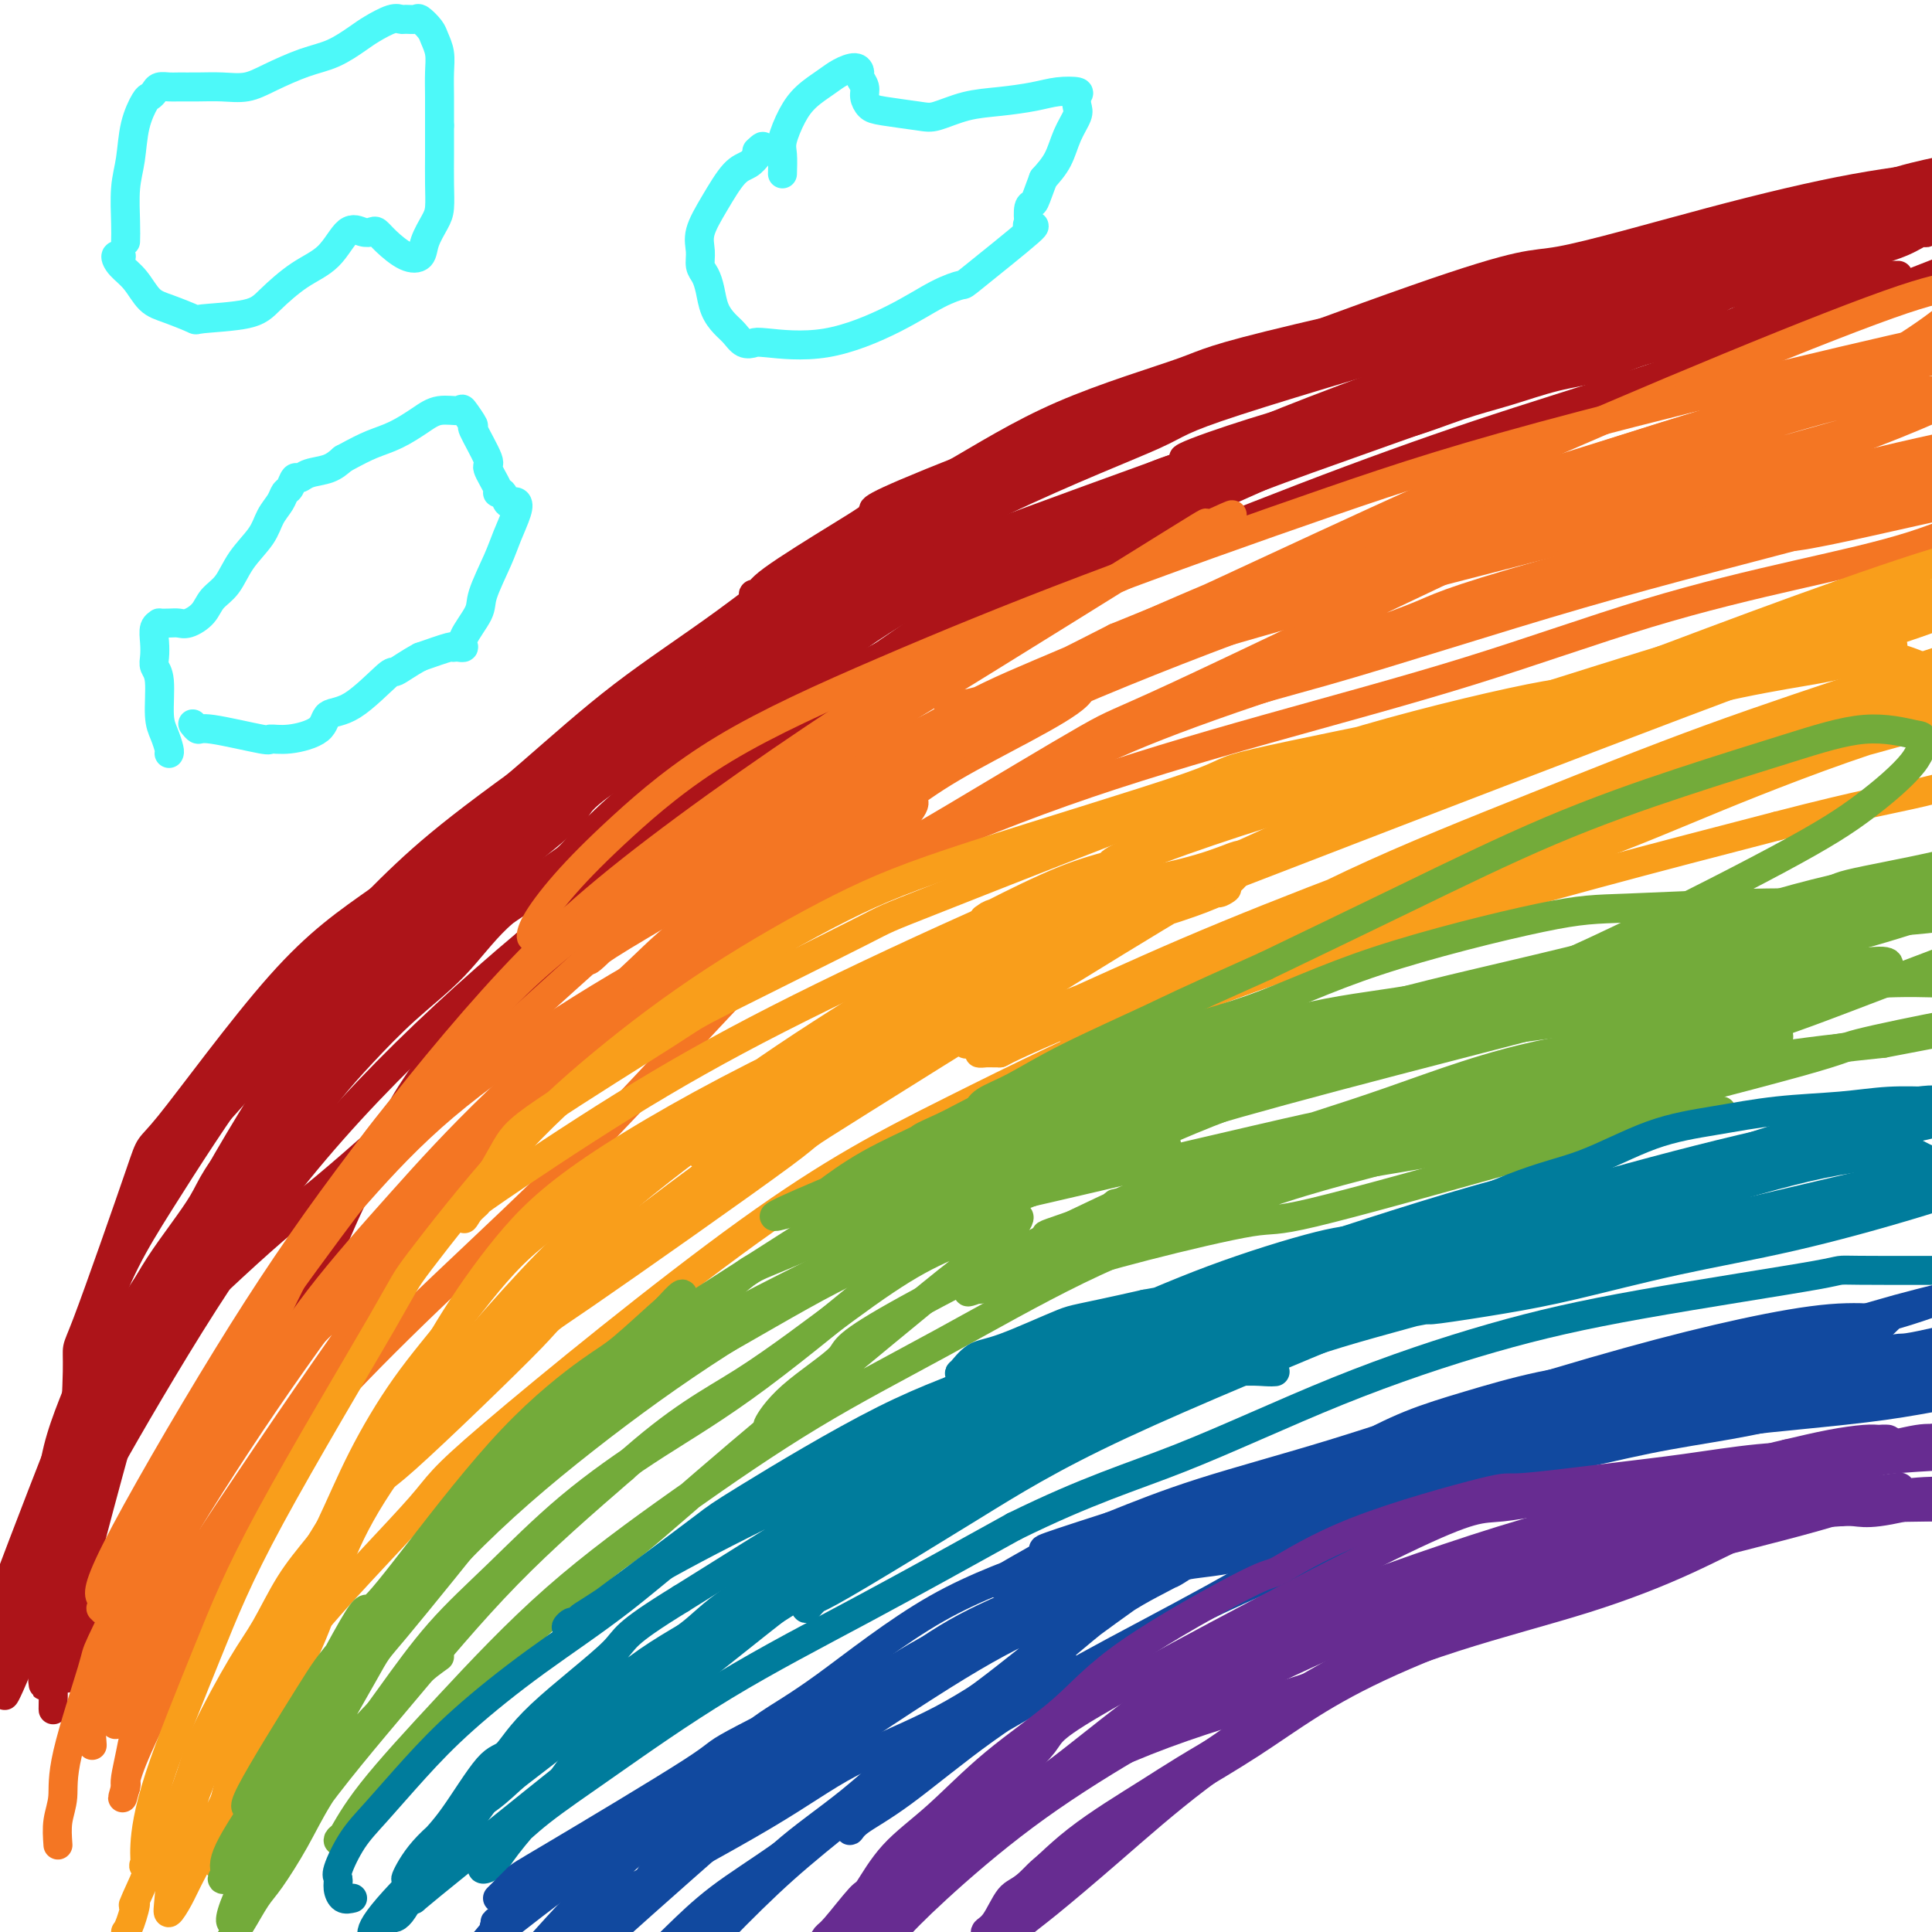 <svg viewBox='0 0 400 400' version='1.1' xmlns='http://www.w3.org/2000/svg' xmlns:xlink='http://www.w3.org/1999/xlink'><g fill='none' stroke='#AD1419' stroke-width='6' stroke-linecap='round' stroke-linejoin='round'><path d='M10,341c0.092,-1.059 0.184,-2.118 1,-5c0.816,-2.882 2.355,-7.587 3,-11c0.645,-3.413 0.395,-5.533 1,-8c0.605,-2.467 2.064,-5.280 3,-8c0.936,-2.720 1.348,-5.346 2,-8c0.652,-2.654 1.545,-5.335 3,-8c1.455,-2.665 3.472,-5.314 5,-8c1.528,-2.686 2.567,-5.410 4,-8c1.433,-2.590 3.262,-5.048 5,-8c1.738,-2.952 3.387,-6.398 5,-9c1.613,-2.602 3.190,-4.359 5,-7c1.810,-2.641 3.852,-6.167 6,-9c2.148,-2.833 4.403,-4.973 7,-8c2.597,-3.027 5.536,-6.939 8,-10c2.464,-3.061 4.452,-5.269 7,-8c2.548,-2.731 5.657,-5.984 9,-9c3.343,-3.016 6.919,-5.795 10,-9c3.081,-3.205 5.666,-6.835 9,-10c3.334,-3.165 7.416,-5.864 11,-9c3.584,-3.136 6.670,-6.711 10,-10c3.330,-3.289 6.903,-6.294 10,-9c3.097,-2.706 5.718,-5.114 10,-8c4.282,-2.886 10.226,-6.251 13,-8c2.774,-1.749 2.379,-1.883 4,-3c1.621,-1.117 5.259,-3.217 8,-5c2.741,-1.783 4.584,-3.249 7,-5c2.416,-1.751 5.405,-3.786 9,-6c3.595,-2.214 7.798,-4.607 12,-7'/><path d='M197,120c13.634,-8.687 16.220,-9.404 18,-10c1.780,-0.596 2.755,-1.070 5,-2c2.245,-0.930 5.759,-2.316 9,-4c3.241,-1.684 6.209,-3.668 9,-5c2.791,-1.332 5.405,-2.014 8,-3c2.595,-0.986 5.169,-2.277 9,-4c3.831,-1.723 8.917,-3.878 17,-7c8.083,-3.122 19.163,-7.210 24,-9c4.837,-1.790 3.430,-1.280 5,-2c1.570,-0.720 6.118,-2.668 10,-4c3.882,-1.332 7.097,-2.046 10,-3c2.903,-0.954 5.493,-2.149 9,-3c3.507,-0.851 7.930,-1.360 11,-2c3.070,-0.640 4.785,-1.411 7,-2c2.215,-0.589 4.929,-0.995 6,-1c1.071,-0.005 0.498,0.391 2,0c1.502,-0.391 5.080,-1.569 7,-2c1.920,-0.431 2.184,-0.116 3,0c0.816,0.116 2.186,0.031 4,0c1.814,-0.031 4.072,-0.008 5,0c0.928,0.008 0.528,0.002 1,0c0.472,-0.002 1.818,-0.001 3,0c1.182,0.001 2.200,0.000 3,0c0.800,-0.000 1.383,-0.000 2,0c0.617,0.000 1.268,0.000 2,0c0.732,-0.000 1.543,-0.000 2,0c0.457,0.000 0.559,0.000 1,0c0.441,-0.000 1.220,-0.000 2,0'/><path d='M391,57c4.291,0.000 1.019,0.000 0,0c-1.019,-0.000 0.217,-0.001 1,0c0.783,0.001 1.114,0.003 1,0c-0.114,-0.003 -0.673,-0.012 -1,0c-0.327,0.012 -0.423,0.045 -1,0c-0.577,-0.045 -1.636,-0.166 -2,0c-0.364,0.166 -0.031,0.621 -1,1c-0.969,0.379 -3.238,0.682 -5,1c-1.762,0.318 -3.018,0.650 -4,1c-0.982,0.350 -1.692,0.716 -3,1c-1.308,0.284 -3.214,0.485 -5,1c-1.786,0.515 -3.451,1.344 -5,2c-1.549,0.656 -2.981,1.138 -5,2c-2.019,0.862 -4.626,2.103 -7,3c-2.374,0.897 -4.515,1.451 -7,2c-2.485,0.549 -5.313,1.093 -8,2c-2.687,0.907 -5.231,2.176 -8,3c-2.769,0.824 -5.762,1.204 -9,2c-3.238,0.796 -6.721,2.009 -10,3c-3.279,0.991 -6.353,1.760 -10,3c-3.647,1.240 -7.866,2.949 -12,4c-4.134,1.051 -8.181,1.443 -11,2c-2.819,0.557 -4.409,1.278 -6,2'/><path d='M273,92c-22.296,6.659 -19.036,5.806 -22,7c-2.964,1.194 -12.152,4.435 -19,7c-6.848,2.565 -11.355,4.454 -17,7c-5.645,2.546 -12.427,5.751 -16,7c-3.573,1.249 -3.938,0.544 -9,3c-5.062,2.456 -14.823,8.073 -22,12c-7.177,3.927 -11.771,6.164 -15,8c-3.229,1.836 -5.093,3.272 -12,8c-6.907,4.728 -18.858,12.749 -26,18c-7.142,5.251 -9.475,7.731 -12,10c-2.525,2.269 -5.243,4.326 -8,7c-2.757,2.674 -5.555,5.965 -8,9c-2.445,3.035 -4.539,5.812 -7,9c-2.461,3.188 -5.290,6.786 -8,10c-2.710,3.214 -5.302,6.045 -8,9c-2.698,2.955 -5.504,6.035 -8,9c-2.496,2.965 -4.683,5.816 -7,9c-2.317,3.184 -4.765,6.702 -7,10c-2.235,3.298 -4.259,6.375 -6,9c-1.741,2.625 -3.200,4.798 -6,9c-2.800,4.202 -6.940,10.434 -9,14c-2.060,3.566 -2.038,4.468 -2,5c0.038,0.532 0.093,0.696 -1,4c-1.093,3.304 -3.334,9.750 -5,14c-1.666,4.250 -2.759,6.305 -4,9c-1.241,2.695 -2.632,6.032 -4,10c-1.368,3.968 -2.715,8.568 -4,12c-1.285,3.432 -2.510,5.695 -5,18c-2.490,12.305 -6.245,34.653 -10,57'/><path d='M-14,412c-1.667,9.500 -0.833,4.750 0,0'/><path d='M11,354c-0.009,-0.051 -0.018,-0.102 0,-1c0.018,-0.898 0.063,-2.643 0,-5c-0.063,-2.357 -0.233,-5.328 0,-7c0.233,-1.672 0.868,-2.047 1,-6c0.132,-3.953 -0.239,-11.484 0,-14c0.239,-2.516 1.090,-0.015 2,-7c0.910,-6.985 1.880,-23.455 2,-30c0.120,-6.545 -0.610,-3.165 2,-10c2.610,-6.835 8.559,-23.885 11,-31c2.441,-7.115 1.373,-4.293 6,-10c4.627,-5.707 14.948,-19.941 23,-29c8.052,-9.059 13.833,-12.943 21,-18c7.167,-5.057 15.718,-11.288 25,-17c9.282,-5.712 19.294,-10.905 29,-16c9.706,-5.095 19.107,-10.090 31,-16c11.893,-5.910 26.277,-12.733 33,-16c6.723,-3.267 5.786,-2.977 17,-8c11.214,-5.023 34.579,-15.361 50,-22c15.421,-6.639 22.898,-9.581 32,-13c9.102,-3.419 19.829,-7.317 30,-11c10.171,-3.683 19.787,-7.153 29,-10c9.213,-2.847 18.025,-5.071 26,-7c7.975,-1.929 15.114,-3.564 21,-5c5.886,-1.436 10.519,-2.675 15,-4c4.481,-1.325 8.809,-2.737 12,-4c3.191,-1.263 5.244,-2.379 7,-3c1.756,-0.621 3.216,-0.749 4,-1c0.784,-0.251 0.892,-0.626 1,-1'/><path d='M441,32c13.373,-3.865 3.805,-1.028 0,0c-3.805,1.028 -1.848,0.249 -1,0c0.848,-0.249 0.586,0.034 0,0c-0.586,-0.034 -1.495,-0.384 -4,0c-2.505,0.384 -6.606,1.504 -8,2c-1.394,0.496 -0.080,0.369 -16,5c-15.920,4.631 -49.073,14.020 -63,18c-13.927,3.980 -8.627,2.553 -12,4c-3.373,1.447 -15.419,5.770 -26,10c-10.581,4.230 -19.698,8.369 -28,12c-8.302,3.631 -15.788,6.756 -29,13c-13.212,6.244 -32.150,15.607 -41,20c-8.850,4.393 -7.611,3.815 -12,7c-4.389,3.185 -14.407,10.131 -23,16c-8.593,5.869 -15.761,10.659 -23,16c-7.239,5.341 -14.549,11.231 -21,17c-6.451,5.769 -12.041,11.417 -17,16c-4.959,4.583 -9.286,8.103 -15,15c-5.714,6.897 -12.816,17.172 -16,22c-3.184,4.828 -2.451,4.208 -4,7c-1.549,2.792 -5.381,8.996 -8,14c-2.619,5.004 -4.023,8.808 -6,13c-1.977,4.192 -4.525,8.772 -7,13c-2.475,4.228 -4.878,8.106 -7,12c-2.122,3.894 -3.964,7.805 -7,13c-3.036,5.195 -7.267,11.674 -10,16c-2.733,4.326 -3.970,6.500 -5,8c-1.030,1.500 -1.854,2.327 -3,4c-1.146,1.673 -2.613,4.192 -4,6c-1.387,1.808 -2.693,2.904 -4,4'/><path d='M21,335c-12.954,21.573 -4.841,9.504 -2,5c2.841,-4.504 0.408,-1.445 -1,0c-1.408,1.445 -1.793,1.274 -2,1c-0.207,-0.274 -0.238,-0.653 0,-1c0.238,-0.347 0.746,-0.663 0,0c-0.746,0.663 -2.744,2.305 0,-10c2.744,-12.305 10.231,-38.557 13,-49c2.769,-10.443 0.822,-5.076 7,-15c6.178,-9.924 20.482,-35.140 26,-46c5.518,-10.860 2.251,-7.364 11,-16c8.749,-8.636 29.514,-29.402 44,-42c14.486,-12.598 22.694,-17.027 36,-24c13.306,-6.973 31.709,-16.492 40,-21c8.291,-4.508 6.471,-4.007 20,-9c13.529,-4.993 42.409,-15.480 61,-22c18.591,-6.520 26.895,-9.073 37,-12c10.105,-2.927 22.011,-6.229 32,-9c9.989,-2.771 18.062,-5.013 25,-7c6.938,-1.987 12.742,-3.720 17,-5c4.258,-1.280 6.970,-2.107 9,-3c2.030,-0.893 3.377,-1.853 4,-2c0.623,-0.147 0.522,0.517 1,0c0.478,-0.517 1.537,-2.216 -6,0c-7.537,2.216 -23.669,8.345 -33,12c-9.331,3.655 -11.862,4.835 -19,8c-7.138,3.165 -18.883,8.314 -34,14c-15.117,5.686 -33.605,11.910 -47,17c-13.395,5.090 -21.698,9.045 -30,13'/><path d='M230,112c-31.197,12.382 -25.189,11.337 -29,14c-3.811,2.663 -17.440,9.036 -28,15c-10.560,5.964 -18.052,11.521 -26,17c-7.948,5.479 -16.354,10.882 -24,16c-7.646,5.118 -14.532,9.953 -20,14c-5.468,4.047 -9.517,7.308 -19,16c-9.483,8.692 -24.399,22.815 -32,31c-7.601,8.185 -7.888,10.432 -10,14c-2.112,3.568 -6.048,8.457 -9,13c-2.952,4.543 -4.920,8.739 -7,13c-2.080,4.261 -4.273,8.587 -6,13c-1.727,4.413 -2.989,8.912 -4,13c-1.011,4.088 -1.770,7.765 -3,11c-1.230,3.235 -2.932,6.030 -4,9c-1.068,2.970 -1.501,6.116 -2,9c-0.499,2.884 -1.062,5.505 -2,8c-0.938,2.495 -2.250,4.863 -3,7c-0.750,2.137 -0.937,4.041 -1,5c-0.063,0.959 -0.003,0.973 0,1c0.003,0.027 -0.052,0.069 0,0c0.052,-0.069 0.211,-0.248 1,-2c0.789,-1.752 2.209,-5.075 4,-10c1.791,-4.925 3.954,-11.451 8,-20c4.046,-8.549 9.975,-19.121 17,-31c7.025,-11.879 15.145,-25.064 24,-37c8.855,-11.936 18.446,-22.622 29,-33c10.554,-10.378 22.072,-20.448 34,-30c11.928,-9.552 24.265,-18.586 37,-27c12.735,-8.414 25.867,-16.207 39,-24'/><path d='M194,137c18.535,-11.460 26.871,-14.609 38,-19c11.129,-4.391 25.051,-10.024 38,-15c12.949,-4.976 24.926,-9.296 36,-13c11.074,-3.704 21.245,-6.792 31,-10c9.755,-3.208 19.093,-6.537 26,-9c6.907,-2.463 11.384,-4.062 19,-7c7.616,-2.938 18.370,-7.217 23,-9c4.630,-1.783 3.135,-1.070 3,-1c-0.135,0.070 1.088,-0.503 2,-1c0.912,-0.497 1.512,-0.917 2,-1c0.488,-0.083 0.862,0.170 1,0c0.138,-0.170 0.039,-0.763 0,-1c-0.039,-0.237 -0.020,-0.119 0,0'/><path d='M164,155c-1.422,0.596 -2.845,1.192 -8,6c-5.155,4.808 -14.044,13.829 -22,22c-7.956,8.171 -14.980,15.491 -26,26c-11.020,10.509 -26.036,24.207 -35,32c-8.964,7.793 -11.875,9.680 -19,16c-7.125,6.320 -18.462,17.073 -24,23c-5.538,5.927 -5.277,7.026 -7,11c-1.723,3.974 -5.432,10.821 -7,15c-1.568,4.179 -0.996,5.691 -1,8c-0.004,2.309 -0.583,5.415 -1,8c-0.417,2.585 -0.672,4.649 -1,7c-0.328,2.351 -0.730,4.987 -1,7c-0.270,2.013 -0.407,3.402 -1,5c-0.593,1.598 -1.641,3.407 -2,5c-0.359,1.593 -0.030,2.972 0,3c0.030,0.028 -0.239,-1.295 0,-5c0.239,-3.705 0.985,-9.793 3,-18c2.015,-8.207 5.297,-18.535 9,-29c3.703,-10.465 7.826,-21.069 13,-32c5.174,-10.931 11.400,-22.189 18,-33c6.600,-10.811 13.573,-21.176 21,-31c7.427,-9.824 15.307,-19.106 24,-27c8.693,-7.894 18.198,-14.398 29,-21c10.802,-6.602 22.901,-13.301 35,-20'/><path d='M161,133c22.436,-12.153 46.526,-22.035 59,-27c12.474,-4.965 13.331,-5.013 21,-8c7.669,-2.987 22.148,-8.911 43,-17c20.852,-8.089 48.076,-18.341 61,-23c12.924,-4.659 11.548,-3.724 19,-6c7.452,-2.276 23.731,-7.762 34,-11c10.269,-3.238 14.526,-4.227 28,-7c13.474,-2.773 36.165,-7.328 45,-9c8.835,-1.672 3.816,-0.459 2,0c-1.816,0.459 -0.428,0.164 0,0c0.428,-0.164 -0.105,-0.198 -1,0c-0.895,0.198 -2.152,0.629 -3,1c-0.848,0.371 -1.286,0.683 -2,1c-0.714,0.317 -1.703,0.639 -7,2c-5.297,1.361 -14.902,3.759 -26,7c-11.098,3.241 -23.690,7.323 -39,11c-15.310,3.677 -33.339,6.949 -47,10c-13.661,3.051 -22.953,5.879 -27,7c-4.047,1.121 -2.849,0.533 -15,4c-12.151,3.467 -37.653,10.989 -50,15c-12.347,4.011 -11.541,4.511 -17,7c-5.459,2.489 -17.185,6.968 -32,14c-14.815,7.032 -32.719,16.616 -41,21c-8.281,4.384 -6.938,3.568 -11,6c-4.062,2.432 -13.531,8.113 -24,15c-10.469,6.887 -21.940,14.980 -30,21c-8.060,6.020 -12.708,9.967 -17,14c-4.292,4.033 -8.226,8.152 -12,12c-3.774,3.848 -7.387,7.424 -11,11'/><path d='M61,204c-5.087,5.620 -6.306,8.171 -8,11c-1.694,2.829 -3.865,5.936 -6,9c-2.135,3.064 -4.235,6.086 -6,9c-1.765,2.914 -3.195,5.720 -4,7c-0.805,1.280 -0.986,1.034 -2,3c-1.014,1.966 -2.863,6.145 -4,8c-1.137,1.855 -1.563,1.386 -2,2c-0.437,0.614 -0.887,2.312 -1,3c-0.113,0.688 0.109,0.365 0,0c-0.109,-0.365 -0.551,-0.771 0,-3c0.551,-2.229 2.095,-6.280 2,-7c-0.095,-0.720 -1.830,1.892 4,-4c5.830,-5.892 19.225,-20.287 25,-28c5.775,-7.713 3.930,-8.744 27,-27c23.070,-18.256 71.056,-53.739 97,-71c25.944,-17.261 29.847,-16.302 40,-20c10.153,-3.698 26.556,-12.054 41,-18c14.444,-5.946 26.930,-9.482 40,-13c13.070,-3.518 26.725,-7.020 39,-10c12.275,-2.980 23.170,-5.440 33,-7c9.830,-1.560 18.596,-2.222 26,-3c7.404,-0.778 13.444,-1.673 18,-2c4.556,-0.327 7.626,-0.088 10,0c2.374,0.088 4.053,0.024 5,0c0.947,-0.024 1.161,-0.006 1,0c-0.161,0.006 -0.697,0.002 -1,0c-0.303,-0.002 -0.372,-0.000 -1,0c-0.628,0.000 -1.814,0.000 -3,0'/><path d='M431,43c-2.761,0.184 -7.662,0.645 -11,1c-3.338,0.355 -5.112,0.606 -8,1c-2.888,0.394 -6.890,0.931 -11,1c-4.110,0.069 -8.330,-0.330 -14,0c-5.670,0.330 -12.792,1.390 -17,2c-4.208,0.610 -5.502,0.769 -25,5c-19.498,4.231 -57.202,12.535 -76,17c-18.798,4.465 -18.692,5.090 -24,7c-5.308,1.910 -16.032,5.105 -25,9c-8.968,3.895 -16.182,8.492 -24,13c-7.818,4.508 -16.240,8.928 -24,14c-7.760,5.072 -14.859,10.797 -22,16c-7.141,5.203 -14.324,9.883 -21,15c-6.676,5.117 -12.845,10.671 -19,16c-6.155,5.329 -12.295,10.435 -18,16c-5.705,5.565 -10.975,11.590 -16,17c-5.025,5.410 -9.806,10.206 -14,15c-4.194,4.794 -7.802,9.587 -11,14c-3.198,4.413 -5.987,8.446 -9,13c-3.013,4.554 -6.252,9.628 -9,14c-2.748,4.372 -5.005,8.042 -7,12c-1.995,3.958 -3.727,8.205 -5,12c-1.273,3.795 -2.088,7.137 -3,10c-0.912,2.863 -1.921,5.248 -3,8c-1.079,2.752 -2.227,5.872 -3,9c-0.773,3.128 -1.170,6.265 -2,9c-0.830,2.735 -2.094,5.067 -3,7c-0.906,1.933 -1.453,3.466 -2,5'/><path d='M5,321c-3.148,10.344 -0.517,6.203 0,5c0.517,-1.203 -1.081,0.530 -2,2c-0.919,1.470 -1.160,2.675 -1,2c0.160,-0.675 0.722,-3.231 0,-2c-0.722,1.231 -2.728,6.248 0,-1c2.728,-7.248 10.191,-26.763 14,-36c3.809,-9.237 3.963,-8.198 7,-13c3.037,-4.802 8.957,-15.447 21,-30c12.043,-14.553 30.209,-33.016 39,-42c8.791,-8.984 8.208,-8.489 15,-13c6.792,-4.511 20.958,-14.026 33,-22c12.042,-7.974 21.961,-14.406 33,-21c11.039,-6.594 23.197,-13.350 35,-20c11.803,-6.650 23.249,-13.193 35,-19c11.751,-5.807 23.807,-10.878 35,-16c11.193,-5.122 21.524,-10.295 31,-15c9.476,-4.705 18.096,-8.941 26,-13c7.904,-4.059 15.091,-7.941 22,-11c6.909,-3.059 13.541,-5.297 20,-8c6.459,-2.703 12.745,-5.873 18,-8c5.255,-2.127 9.480,-3.211 13,-4c3.520,-0.789 6.334,-1.283 9,-2c2.666,-0.717 5.184,-1.656 7,-2c1.816,-0.344 2.930,-0.092 4,0c1.070,0.092 2.096,0.025 3,0c0.904,-0.025 1.687,-0.007 2,0c0.313,0.007 0.157,0.004 0,0'/><path d='M424,32c5.158,-0.760 -0.945,1.342 -4,2c-3.055,0.658 -3.060,-0.126 -5,0c-1.940,0.126 -5.814,1.162 -11,2c-5.186,0.838 -11.686,1.479 -20,3c-8.314,1.521 -18.444,3.921 -30,7c-11.556,3.079 -24.539,6.836 -31,8c-6.461,1.164 -6.401,-0.263 -30,8c-23.599,8.263 -70.858,26.218 -93,35c-22.142,8.782 -19.167,8.391 -19,9c0.167,0.609 -2.476,2.216 -7,5c-4.524,2.784 -10.930,6.743 -14,9c-3.070,2.257 -2.802,2.812 -3,3c-0.198,0.188 -0.860,0.010 -1,0c-0.140,-0.010 0.241,0.149 1,0c0.759,-0.149 1.895,-0.605 5,-2c3.105,-1.395 8.179,-3.728 15,-7c6.821,-3.272 15.391,-7.483 26,-12c10.609,-4.517 23.259,-9.339 36,-14c12.741,-4.661 25.573,-9.160 38,-13c12.427,-3.840 24.448,-7.022 36,-10c11.552,-2.978 22.634,-5.752 32,-8c9.366,-2.248 17.015,-3.970 27,-6c9.985,-2.030 22.305,-4.367 29,-6c6.695,-1.633 7.764,-2.561 9,-3c1.236,-0.439 2.641,-0.387 4,-1c1.359,-0.613 2.674,-1.889 1,-2c-1.674,-0.111 -6.337,0.945 -11,2'/><path d='M404,41c-6.387,1.853 -17.353,6.486 -24,9c-6.647,2.514 -8.974,2.909 -18,6c-9.026,3.091 -24.751,8.880 -36,13c-11.249,4.120 -18.021,6.573 -26,9c-7.979,2.427 -17.164,4.828 -25,7c-7.836,2.172 -14.323,4.116 -20,6c-5.677,1.884 -10.543,3.709 -10,4c0.543,0.291 6.495,-0.951 10,-2c3.505,-1.049 4.563,-1.905 9,-3c4.437,-1.095 12.254,-2.430 25,-6c12.746,-3.570 30.423,-9.374 39,-12c8.577,-2.626 8.054,-2.075 11,-3c2.946,-0.925 9.361,-3.325 13,-5c3.639,-1.675 4.503,-2.625 5,-3c0.497,-0.375 0.626,-0.177 -1,0c-1.626,0.177 -5.008,0.332 -9,1c-3.992,0.668 -8.596,1.850 -24,7c-15.404,5.150 -41.609,14.269 -54,19c-12.391,4.731 -10.966,5.073 -16,7c-5.034,1.927 -16.525,5.437 -30,11c-13.475,5.563 -28.934,13.177 -40,19c-11.066,5.823 -17.739,9.854 -21,12c-3.261,2.146 -3.110,2.409 -10,7c-6.890,4.591 -20.823,13.512 -27,18c-6.177,4.488 -4.600,4.542 -7,7c-2.400,2.458 -8.777,7.319 -13,11c-4.223,3.681 -6.291,6.183 -11,11c-4.709,4.817 -12.060,11.948 -17,17c-4.940,5.052 -7.470,8.026 -10,11'/><path d='M67,219c-10.850,10.901 -8.974,9.652 -10,12c-1.026,2.348 -4.953,8.291 -8,13c-3.047,4.709 -5.214,8.184 -7,12c-1.786,3.816 -3.193,7.972 -5,12c-1.807,4.028 -4.016,7.927 -6,12c-1.984,4.073 -3.744,8.321 -5,11c-1.256,2.679 -2.009,3.788 -3,6c-0.991,2.212 -2.221,5.526 -4,10c-1.779,4.474 -4.106,10.106 -5,13c-0.894,2.894 -0.356,3.048 -2,6c-1.644,2.952 -5.470,8.700 -7,11c-1.530,2.300 -0.765,1.150 0,0'/></g>
<g fill='none' stroke='#F47623' stroke-width='6' stroke-linecap='round' stroke-linejoin='round'><path d='M12,382c-0.122,-1.688 -0.245,-3.377 0,-5c0.245,-1.623 0.857,-3.181 1,-5c0.143,-1.819 -0.182,-3.898 1,-9c1.182,-5.102 3.872,-13.228 5,-17c1.128,-3.772 0.692,-3.189 2,-6c1.308,-2.811 4.358,-9.016 7,-15c2.642,-5.984 4.875,-11.747 8,-18c3.125,-6.253 7.142,-12.996 11,-20c3.858,-7.004 7.556,-14.268 12,-21c4.444,-6.732 9.635,-12.933 15,-19c5.365,-6.067 10.905,-12.000 18,-18c7.095,-6.000 15.746,-12.067 25,-18c9.254,-5.933 19.109,-11.733 30,-17c10.891,-5.267 22.816,-10.003 35,-15c12.184,-4.997 24.627,-10.257 38,-15c13.373,-4.743 27.676,-8.969 42,-13c14.324,-4.031 28.670,-7.868 42,-12c13.330,-4.132 25.643,-8.560 37,-12c11.357,-3.440 21.758,-5.891 31,-8c9.242,-2.109 17.326,-3.877 24,-6c6.674,-2.123 11.939,-4.600 19,-7c7.061,-2.400 15.917,-4.723 20,-6c4.083,-1.277 3.393,-1.507 4,-2c0.607,-0.493 2.509,-1.248 4,-2c1.491,-0.752 2.569,-1.501 3,-2c0.431,-0.499 0.216,-0.750 0,-1'/><path d='M446,93c7.644,-3.321 1.754,-1.623 -1,-1c-2.754,0.623 -2.371,0.170 -3,0c-0.629,-0.170 -2.269,-0.058 -4,0c-1.731,0.058 -3.554,0.064 -5,0c-1.446,-0.064 -2.514,-0.196 -7,0c-4.486,0.196 -12.389,0.721 -14,0c-1.611,-0.721 3.068,-2.687 -29,5c-32.068,7.687 -100.885,25.029 -132,34c-31.115,8.971 -24.529,9.572 -28,13c-3.471,3.428 -17.000,9.684 -26,15c-9.000,5.316 -13.471,9.693 -23,17c-9.529,7.307 -24.115,17.544 -33,25c-8.885,7.456 -12.070,12.130 -17,17c-4.930,4.870 -11.604,9.937 -15,13c-3.396,3.063 -3.514,4.123 -6,7c-2.486,2.877 -7.341,7.570 -11,11c-3.659,3.430 -6.121,5.595 -8,8c-1.879,2.405 -3.175,5.049 -4,6c-0.825,0.951 -1.179,0.209 -1,0c0.179,-0.209 0.890,0.116 1,0c0.110,-0.116 -0.382,-0.672 0,-2c0.382,-1.328 1.639,-3.428 11,-12c9.361,-8.572 26.828,-23.615 41,-35c14.172,-11.385 25.049,-19.110 38,-27c12.951,-7.890 27.975,-15.945 43,-24'/><path d='M213,163c11.996,-6.582 20.485,-11.039 47,-20c26.515,-8.961 71.056,-22.428 91,-28c19.944,-5.572 15.292,-3.249 21,-4c5.708,-0.751 21.776,-4.576 33,-7c11.224,-2.424 17.604,-3.447 24,-5c6.396,-1.553 12.809,-3.634 16,-5c3.191,-1.366 3.161,-2.015 2,-2c-1.161,0.015 -3.451,0.694 -1,-1c2.451,-1.694 9.644,-5.761 -13,-1c-22.644,4.761 -75.126,18.351 -103,26c-27.874,7.649 -31.141,9.359 -35,11c-3.859,1.641 -8.311,3.213 -16,6c-7.689,2.787 -18.616,6.789 -31,12c-12.384,5.211 -26.224,11.632 -35,16c-8.776,4.368 -12.489,6.682 -16,9c-3.511,2.318 -6.820,4.638 -9,6c-2.180,1.362 -3.231,1.765 -4,2c-0.769,0.235 -1.256,0.303 -1,0c0.256,-0.303 1.254,-0.978 3,-2c1.746,-1.022 4.238,-2.391 12,-7c7.762,-4.609 20.793,-12.459 27,-16c6.207,-3.541 5.588,-2.775 19,-9c13.412,-6.225 40.853,-19.441 59,-28c18.147,-8.559 26.998,-12.459 37,-17c10.002,-4.541 21.155,-9.722 30,-14c8.845,-4.278 15.381,-7.652 21,-11c5.619,-3.348 10.320,-6.671 13,-9c2.680,-2.329 3.340,-3.665 4,-5'/><path d='M408,60c2.489,-2.418 0.211,-1.463 -2,-1c-2.211,0.463 -4.355,0.434 -12,3c-7.645,2.566 -20.791,7.727 -36,14c-15.209,6.273 -32.481,13.659 -49,21c-16.519,7.341 -32.284,14.637 -46,21c-13.716,6.363 -25.384,11.793 -35,16c-9.616,4.207 -17.182,7.193 -23,10c-5.818,2.807 -9.888,5.436 -13,7c-3.112,1.564 -5.265,2.062 -5,2c0.265,-0.062 2.947,-0.684 8,-3c5.053,-2.316 12.475,-6.327 22,-11c9.525,-4.673 21.151,-10.008 33,-15c11.849,-4.992 23.919,-9.642 36,-14c12.081,-4.358 24.171,-8.425 35,-12c10.829,-3.575 20.396,-6.658 28,-9c7.604,-2.342 13.244,-3.941 17,-5c3.756,-1.059 5.627,-1.576 7,-2c1.373,-0.424 2.249,-0.754 2,-1c-0.249,-0.246 -1.622,-0.407 -3,0c-1.378,0.407 -2.760,1.384 -9,4c-6.240,2.616 -17.339,6.873 -30,12c-12.661,5.127 -26.883,11.125 -39,16c-12.117,4.875 -22.129,8.628 -32,12c-9.871,3.372 -19.602,6.363 -28,9c-8.398,2.637 -15.465,4.918 -21,7c-5.535,2.082 -9.538,3.964 -12,5c-2.462,1.036 -3.381,1.226 -4,1c-0.619,-0.226 -0.936,-0.869 0,-1c0.936,-0.131 3.125,0.248 9,-2c5.875,-2.248 15.438,-7.124 25,-12'/><path d='M231,132c18.696,-7.674 48.435,-19.360 63,-25c14.565,-5.640 13.955,-5.233 23,-8c9.045,-2.767 27.744,-8.709 42,-13c14.256,-4.291 24.068,-6.931 32,-9c7.932,-2.069 13.982,-3.567 18,-5c4.018,-1.433 6.002,-2.802 6,-3c-0.002,-0.198 -1.991,0.774 0,0c1.991,-0.774 7.962,-3.295 -8,0c-15.962,3.295 -53.855,12.407 -79,19c-25.145,6.593 -37.540,10.667 -53,16c-15.460,5.333 -33.985,11.925 -50,18c-16.015,6.075 -29.521,11.633 -42,17c-12.479,5.367 -23.933,10.542 -33,16c-9.067,5.458 -15.749,11.199 -21,16c-5.251,4.801 -9.072,8.663 -12,12c-2.928,3.337 -4.964,6.148 -6,8c-1.036,1.852 -1.074,2.743 -1,3c0.074,0.257 0.259,-0.120 2,0c1.741,0.120 5.038,0.738 10,-1c4.962,-1.738 11.589,-5.833 21,-11c9.411,-5.167 21.608,-11.406 35,-18c13.392,-6.594 27.981,-13.543 43,-20c15.019,-6.457 30.469,-12.422 46,-18c15.531,-5.578 31.142,-10.769 45,-15c13.858,-4.231 25.961,-7.502 41,-12c15.039,-4.498 33.013,-10.222 41,-13c7.987,-2.778 5.986,-2.611 7,-3c1.014,-0.389 5.042,-1.336 7,-2c1.958,-0.664 1.845,-1.047 0,-1c-1.845,0.047 -5.423,0.523 -9,1'/><path d='M399,81c-4.493,0.084 -11.225,0.294 -33,7c-21.775,6.706 -58.592,19.910 -76,26c-17.408,6.090 -15.407,5.067 -25,9c-9.593,3.933 -30.782,12.821 -47,20c-16.218,7.179 -27.467,12.649 -38,18c-10.533,5.351 -20.351,10.581 -28,15c-7.649,4.419 -13.128,8.025 -18,12c-4.872,3.975 -9.135,8.319 -11,10c-1.865,1.681 -1.331,0.698 1,-1c2.331,-1.698 6.458,-4.112 13,-8c6.542,-3.888 15.499,-9.251 27,-16c11.501,-6.749 25.544,-14.886 40,-22c14.456,-7.114 29.323,-13.206 44,-19c14.677,-5.794 29.163,-11.290 43,-16c13.837,-4.710 27.026,-8.633 39,-12c11.974,-3.367 22.734,-6.179 33,-9c10.266,-2.821 20.037,-5.651 25,-7c4.963,-1.349 5.118,-1.219 10,-3c4.882,-1.781 14.491,-5.475 19,-7c4.509,-1.525 3.919,-0.880 4,-1c0.081,-0.120 0.835,-1.003 1,-1c0.165,0.003 -0.257,0.894 -1,1c-0.743,0.106 -1.806,-0.573 -6,1c-4.194,1.573 -11.518,5.399 -23,10c-11.482,4.601 -27.120,9.977 -43,15c-15.880,5.023 -32.001,9.694 -47,14c-14.999,4.306 -28.876,8.247 -42,12c-13.124,3.753 -25.495,7.318 -37,11c-11.505,3.682 -22.144,7.481 -32,12c-9.856,4.519 -18.928,9.760 -28,15'/><path d='M163,167c-16.255,9.210 -26.892,18.736 -35,26c-8.108,7.264 -13.688,12.266 -20,18c-6.312,5.734 -13.357,12.200 -19,18c-5.643,5.800 -9.884,10.935 -16,19c-6.116,8.065 -14.107,19.062 -19,26c-4.893,6.938 -6.687,9.819 -9,14c-2.313,4.181 -5.145,9.662 -8,15c-2.855,5.338 -5.732,10.532 -7,13c-1.268,2.468 -0.926,2.210 -2,5c-1.074,2.790 -3.563,8.627 -5,11c-1.437,2.373 -1.823,1.282 -2,1c-0.177,-0.282 -0.144,0.246 0,0c0.144,-0.246 0.398,-1.267 0,-2c-0.398,-0.733 -1.447,-1.180 3,-10c4.447,-8.820 14.390,-26.015 23,-40c8.610,-13.985 15.887,-24.760 25,-37c9.113,-12.240 20.062,-25.943 30,-37c9.938,-11.057 18.866,-19.467 34,-31c15.134,-11.533 36.475,-26.190 51,-35c14.525,-8.810 22.236,-11.775 30,-15c7.764,-3.225 15.583,-6.710 22,-10c6.417,-3.290 11.434,-6.385 14,-8c2.566,-1.615 2.682,-1.751 1,-1c-1.682,0.751 -5.161,2.389 -5,2c0.161,-0.389 3.961,-2.805 -7,4c-10.961,6.805 -36.682,22.832 -50,31c-13.318,8.168 -14.234,8.477 -21,13c-6.766,4.523 -19.383,13.262 -32,22'/><path d='M139,179c-25.562,17.264 -32.468,24.925 -39,32c-6.532,7.075 -12.692,13.565 -18,20c-5.308,6.435 -9.765,12.817 -14,20c-4.235,7.183 -8.249,15.168 -12,23c-3.751,7.832 -7.240,15.511 -10,21c-2.760,5.489 -4.791,8.787 -9,18c-4.209,9.213 -10.594,24.341 -14,33c-3.406,8.659 -3.831,10.851 -4,12c-0.169,1.149 -0.081,1.257 0,2c0.081,0.743 0.154,2.122 0,1c-0.154,-1.122 -0.537,-4.745 1,-10c1.537,-5.255 4.993,-12.142 10,-21c5.007,-8.858 11.566,-19.686 19,-31c7.434,-11.314 15.744,-23.113 24,-34c8.256,-10.887 16.460,-20.862 25,-30c8.540,-9.138 17.416,-17.439 26,-25c8.584,-7.561 16.874,-14.380 24,-20c7.126,-5.620 13.087,-10.040 18,-14c4.913,-3.960 8.777,-7.460 12,-10c3.223,-2.540 5.804,-4.120 7,-5c1.196,-0.880 1.008,-1.059 1,-1c-0.008,0.059 0.166,0.358 -1,1c-1.166,0.642 -3.672,1.628 -9,6c-5.328,4.372 -13.480,12.131 -23,22c-9.520,9.869 -20.409,21.849 -31,32c-10.591,10.151 -20.883,18.472 -29,26c-8.117,7.528 -14.058,14.264 -20,21'/><path d='M73,268c-20.578,19.931 -16.022,16.259 -17,19c-0.978,2.741 -7.489,11.894 -12,19c-4.511,7.106 -7.020,12.163 -9,17c-1.980,4.837 -3.429,9.453 -5,14c-1.571,4.547 -3.264,9.024 -4,12c-0.736,2.976 -0.515,4.449 -1,6c-0.485,1.551 -1.675,3.180 -1,1c0.675,-2.180 3.216,-8.168 4,-11c0.784,-2.832 -0.189,-2.509 14,-24c14.189,-21.491 43.538,-64.795 64,-90c20.462,-25.205 32.036,-32.309 41,-38c8.964,-5.691 15.319,-9.968 21,-14c5.681,-4.032 10.688,-7.817 14,-10c3.312,-2.183 4.930,-2.763 6,-3c1.070,-0.237 1.592,-0.133 1,1c-0.592,1.133 -2.299,3.293 -8,9c-5.701,5.707 -15.395,14.959 -26,26c-10.605,11.041 -22.120,23.870 -33,35c-10.880,11.130 -21.126,20.561 -30,29c-8.874,8.439 -16.377,15.886 -23,23c-6.623,7.114 -12.366,13.896 -17,20c-4.634,6.104 -8.160,11.530 -11,17c-2.840,5.470 -4.996,10.985 -7,16c-2.004,5.015 -3.857,9.530 -5,13c-1.143,3.470 -1.577,5.896 -2,8c-0.423,2.104 -0.835,3.887 -1,5c-0.165,1.113 -0.082,1.557 0,2'/><path d='M26,370c-1.230,4.348 -0.305,1.217 0,0c0.305,-1.217 -0.011,-0.522 0,-1c0.011,-0.478 0.350,-2.130 2,-6c1.650,-3.870 4.613,-9.957 9,-19c4.387,-9.043 10.200,-21.041 17,-33c6.800,-11.959 14.587,-23.877 21,-34c6.413,-10.123 11.451,-18.449 22,-31c10.549,-12.551 26.607,-29.326 34,-37c7.393,-7.674 6.120,-6.248 9,-9c2.880,-2.752 9.911,-9.681 14,-14c4.089,-4.319 5.235,-6.026 6,-7c0.765,-0.974 1.150,-1.214 2,-2c0.850,-0.786 2.165,-2.118 -2,1c-4.165,3.118 -13.810,10.684 -19,15c-5.190,4.316 -5.927,5.380 -12,11c-6.073,5.620 -17.484,15.795 -26,24c-8.516,8.205 -14.139,14.440 -20,21c-5.861,6.560 -11.960,13.446 -17,20c-5.040,6.554 -9.021,12.776 -13,19c-3.979,6.224 -7.955,12.449 -11,18c-3.045,5.551 -5.159,10.429 -7,15c-1.841,4.571 -3.408,8.837 -5,12c-1.592,3.163 -3.210,5.224 -4,7c-0.790,1.776 -0.753,3.266 -1,4c-0.247,0.734 -0.780,0.713 -1,0c-0.220,-0.713 -0.129,-2.116 0,-3c0.129,-0.884 0.294,-1.248 2,-5c1.706,-3.752 4.952,-10.892 11,-21c6.048,-10.108 14.898,-23.183 24,-36c9.102,-12.817 18.458,-25.376 30,-37c11.542,-11.624 25.271,-22.312 39,-33'/><path d='M130,209c24.394,-15.715 65.878,-38.502 92,-51c26.122,-12.498 36.881,-14.708 52,-19c15.119,-4.292 34.599,-10.667 53,-16c18.401,-5.333 35.722,-9.625 52,-14c16.278,-4.375 31.511,-8.832 45,-12c13.489,-3.168 25.232,-5.045 33,-7c7.768,-1.955 11.559,-3.988 14,-5c2.441,-1.012 3.531,-1.003 4,-1c0.469,0.003 0.319,0.001 0,0c-0.319,-0.001 -0.805,-0.000 -1,0c-0.195,0.000 -0.097,0.000 0,0'/></g>
<g fill='none' stroke='#F99E1B' stroke-width='6' stroke-linecap='round' stroke-linejoin='round'><path d='M45,386c-0.153,-1.801 -0.305,-3.602 0,-6c0.305,-2.398 1.068,-5.394 2,-9c0.932,-3.606 2.033,-7.823 4,-13c1.967,-5.177 4.800,-11.313 8,-18c3.200,-6.687 6.768,-13.924 11,-21c4.232,-7.076 9.129,-13.991 15,-21c5.871,-7.009 12.718,-14.114 20,-21c7.282,-6.886 15.000,-13.554 23,-20c8.000,-6.446 16.282,-12.669 24,-18c7.718,-5.331 14.870,-9.768 22,-14c7.130,-4.232 14.236,-8.257 20,-12c5.764,-3.743 10.186,-7.202 14,-10c3.814,-2.798 7.020,-4.934 9,-7c1.980,-2.066 2.732,-4.062 3,-5c0.268,-0.938 0.051,-0.818 0,-1c-0.051,-0.182 0.065,-0.667 -1,-1c-1.065,-0.333 -3.311,-0.513 -7,1c-3.689,1.513 -8.820,4.718 -16,9c-7.180,4.282 -16.408,9.641 -25,15c-8.592,5.359 -16.549,10.719 -24,16c-7.451,5.281 -14.396,10.483 -21,15c-6.604,4.517 -12.866,8.350 -18,13c-5.134,4.650 -9.138,10.116 -13,15c-3.862,4.884 -7.582,9.185 -11,14c-3.418,4.815 -6.536,10.142 -9,15c-2.464,4.858 -4.276,9.245 -7,15c-2.724,5.755 -6.362,12.877 -10,20'/><path d='M58,337c-5.766,11.160 -7.182,14.061 -9,17c-1.818,2.939 -4.040,5.915 -6,9c-1.960,3.085 -3.660,6.278 -5,9c-1.340,2.722 -2.321,4.971 -3,7c-0.679,2.029 -1.054,3.836 -2,5c-0.946,1.164 -2.461,1.683 -3,2c-0.539,0.317 -0.101,0.433 0,0c0.101,-0.433 -0.137,-1.413 0,-4c0.137,-2.587 0.647,-6.781 3,-14c2.353,-7.219 6.550,-17.462 10,-26c3.450,-8.538 6.155,-15.371 13,-28c6.845,-12.629 17.832,-31.056 23,-40c5.168,-8.944 4.519,-8.406 8,-13c3.481,-4.594 11.092,-14.320 18,-22c6.908,-7.680 13.114,-13.315 20,-19c6.886,-5.685 14.453,-11.419 23,-17c8.547,-5.581 18.074,-11.010 26,-15c7.926,-3.990 14.249,-6.540 28,-11c13.751,-4.460 34.928,-10.830 44,-14c9.072,-3.170 6.040,-3.141 14,-5c7.960,-1.859 26.913,-5.607 38,-8c11.087,-2.393 14.309,-3.432 18,-4c3.691,-0.568 7.852,-0.664 10,-1c2.148,-0.336 2.283,-0.913 2,-1c-0.283,-0.087 -0.983,0.317 -1,0c-0.017,-0.317 0.649,-1.355 -7,0c-7.649,1.355 -23.614,5.101 -37,9c-13.386,3.899 -24.193,7.949 -35,12'/><path d='M248,165c-17.104,6.402 -42.365,16.407 -54,21c-11.635,4.593 -9.644,3.773 -16,7c-6.356,3.227 -21.060,10.499 -28,14c-6.940,3.501 -6.117,3.230 -12,7c-5.883,3.770 -18.471,11.580 -25,16c-6.529,4.420 -6.998,5.449 -9,9c-2.002,3.551 -5.538,9.623 -7,12c-1.462,2.377 -0.850,1.058 0,0c0.850,-1.058 1.939,-1.856 2,-2c0.061,-0.144 -0.908,0.365 4,-3c4.908,-3.365 15.691,-10.604 26,-17c10.309,-6.396 20.145,-11.950 32,-18c11.855,-6.050 25.728,-12.597 40,-19c14.272,-6.403 28.941,-12.661 44,-18c15.059,-5.339 30.506,-9.760 45,-14c14.494,-4.240 28.035,-8.299 41,-12c12.965,-3.701 25.352,-7.045 36,-10c10.648,-2.955 19.555,-5.521 27,-8c7.445,-2.479 13.427,-4.869 18,-7c4.573,-2.131 7.737,-4.001 10,-5c2.263,-0.999 3.624,-1.127 4,-2c0.376,-0.873 -0.233,-2.490 0,-3c0.233,-0.510 1.310,0.087 0,0c-1.310,-0.087 -5.006,-0.860 -11,0c-5.994,0.860 -14.286,3.352 -25,7c-10.714,3.648 -23.851,8.452 -36,13c-12.149,4.548 -23.309,8.840 -35,13c-11.691,4.160 -23.912,8.189 -35,12c-11.088,3.811 -21.044,7.406 -31,11'/><path d='M253,169c-26.092,9.772 -22.821,9.702 -23,10c-0.179,0.298 -3.809,0.965 -9,3c-5.191,2.035 -11.943,5.437 -15,7c-3.057,1.563 -2.421,1.288 -2,1c0.421,-0.288 0.625,-0.590 2,-1c1.375,-0.410 3.921,-0.929 9,-3c5.079,-2.071 12.690,-5.694 22,-10c9.310,-4.306 20.320,-9.293 29,-13c8.680,-3.707 15.030,-6.132 33,-12c17.970,-5.868 47.561,-15.180 64,-20c16.439,-4.820 19.725,-5.148 25,-6c5.275,-0.852 12.540,-2.227 17,-3c4.460,-0.773 6.115,-0.945 7,-1c0.885,-0.055 1.000,0.008 1,0c-0.000,-0.008 -0.115,-0.088 -5,1c-4.885,1.088 -14.539,3.345 -26,7c-11.461,3.655 -24.729,8.710 -39,14c-14.271,5.290 -29.543,10.816 -45,17c-15.457,6.184 -31.097,13.027 -45,19c-13.903,5.973 -26.068,11.077 -37,16c-10.932,4.923 -20.630,9.664 -29,14c-8.370,4.336 -15.413,8.268 -21,12c-5.587,3.732 -9.720,7.263 -13,10c-3.280,2.737 -5.709,4.681 -7,6c-1.291,1.319 -1.444,2.014 -1,2c0.444,-0.014 1.486,-0.736 5,-3c3.514,-2.264 9.498,-6.071 17,-11c7.502,-4.929 16.520,-10.981 27,-17c10.480,-6.019 22.423,-12.005 35,-18c12.577,-5.995 25.789,-11.997 39,-18'/><path d='M268,172c18.869,-8.566 29.042,-11.982 41,-16c11.958,-4.018 25.701,-8.637 37,-12c11.299,-3.363 20.154,-5.470 27,-7c6.846,-1.530 11.684,-2.485 15,-3c3.316,-0.515 5.112,-0.592 3,0c-2.112,0.592 -8.132,1.854 -6,0c2.132,-1.854 12.414,-6.823 -22,6c-34.414,12.823 -113.526,43.440 -146,56c-32.474,12.560 -18.311,7.065 -20,8c-1.689,0.935 -19.229,8.299 -35,16c-15.771,7.701 -29.772,15.738 -39,22c-9.228,6.262 -13.683,10.749 -18,16c-4.317,5.251 -8.495,11.266 -12,17c-3.505,5.734 -6.337,11.186 -9,16c-2.663,4.814 -5.159,8.989 -7,13c-1.841,4.011 -3.029,7.856 -4,10c-0.971,2.144 -1.726,2.586 -3,5c-1.274,2.414 -3.066,6.798 -4,9c-0.934,2.202 -1.010,2.221 -1,2c0.010,-0.221 0.107,-0.681 0,-1c-0.107,-0.319 -0.418,-0.497 1,-3c1.418,-2.503 4.564,-7.330 9,-14c4.436,-6.670 10.164,-15.183 17,-24c6.836,-8.817 14.782,-17.937 23,-27c8.218,-9.063 16.708,-18.068 26,-26c9.292,-7.932 19.386,-14.789 29,-21c9.614,-6.211 18.747,-11.774 27,-16c8.253,-4.226 15.627,-7.113 23,-10'/><path d='M220,188c11.409,-5.240 14.933,-5.339 19,-6c4.067,-0.661 8.678,-1.884 12,-3c3.322,-1.116 5.356,-2.126 6,-2c0.644,0.126 -0.103,1.389 -2,2c-1.897,0.611 -4.943,0.572 -12,4c-7.057,3.428 -18.124,10.325 -25,14c-6.876,3.675 -9.560,4.129 -31,19c-21.440,14.871 -61.636,44.159 -80,58c-18.364,13.841 -14.896,12.236 -16,15c-1.104,2.764 -6.780,9.897 -11,16c-4.220,6.103 -6.985,11.176 -9,16c-2.015,4.824 -3.281,9.401 -5,14c-1.719,4.599 -3.891,9.222 -6,13c-2.109,3.778 -4.154,6.713 -6,10c-1.846,3.287 -3.491,6.927 -5,10c-1.509,3.073 -2.881,5.578 -4,8c-1.119,2.422 -1.985,4.759 -3,7c-1.015,2.241 -2.179,4.385 -3,6c-0.821,1.615 -1.298,2.702 -2,4c-0.702,1.298 -1.630,2.808 -2,3c-0.370,0.192 -0.181,-0.934 0,-3c0.181,-2.066 0.356,-5.073 2,-11c1.644,-5.927 4.758,-14.773 9,-24c4.242,-9.227 9.611,-18.834 14,-27c4.389,-8.166 7.797,-14.891 17,-27c9.203,-12.109 24.201,-29.603 33,-39c8.799,-9.397 11.400,-10.699 14,-12'/><path d='M124,253c16.645,-14.921 34.757,-26.725 44,-32c9.243,-5.275 9.616,-4.022 16,-7c6.384,-2.978 18.778,-10.186 29,-15c10.222,-4.814 18.272,-7.233 24,-9c5.728,-1.767 9.133,-2.883 12,-4c2.867,-1.117 5.194,-2.237 5,-2c-0.194,0.237 -2.910,1.831 -1,0c1.910,-1.831 8.446,-7.086 -7,2c-15.446,9.086 -52.874,32.513 -68,42c-15.126,9.487 -7.950,5.035 -16,11c-8.050,5.965 -31.325,22.348 -41,29c-9.675,6.652 -5.749,3.572 -11,9c-5.251,5.428 -19.677,19.362 -26,25c-6.323,5.638 -4.541,2.980 -7,7c-2.459,4.020 -9.158,14.718 -12,19c-2.842,4.282 -1.826,2.149 -3,5c-1.174,2.851 -4.538,10.687 -6,14c-1.462,3.313 -1.020,2.103 -1,2c0.020,-0.103 -0.380,0.900 -1,2c-0.620,1.100 -1.460,2.298 0,0c1.460,-2.298 5.222,-8.091 12,-16c6.778,-7.909 16.574,-17.935 21,-23c4.426,-5.065 3.484,-5.168 15,-15c11.516,-9.832 35.491,-29.392 53,-42c17.509,-12.608 28.551,-18.262 42,-25c13.449,-6.738 29.306,-14.559 45,-21c15.694,-6.441 31.225,-11.503 46,-16c14.775,-4.497 28.793,-8.428 42,-12c13.207,-3.572 25.604,-6.786 38,-10'/><path d='M368,171c18.127,-4.700 23.445,-5.448 30,-7c6.555,-1.552 14.345,-3.906 20,-6c5.655,-2.094 9.173,-3.928 11,-5c1.827,-1.072 1.963,-1.383 2,-2c0.037,-0.617 -0.024,-1.540 0,-2c0.024,-0.460 0.132,-0.456 0,-1c-0.132,-0.544 -0.503,-1.635 -5,-2c-4.497,-0.365 -13.120,-0.004 -25,3c-11.880,3.004 -27.017,8.650 -38,13c-10.983,4.350 -17.813,7.405 -27,11c-9.187,3.595 -20.730,7.730 -32,12c-11.270,4.270 -22.268,8.675 -28,11c-5.732,2.325 -6.197,2.569 -13,5c-6.803,2.431 -19.943,7.048 -27,10c-7.057,2.952 -8.030,4.240 -10,5c-1.970,0.760 -4.938,0.992 -3,0c1.938,-0.992 8.780,-3.206 18,-7c9.220,-3.794 20.817,-9.166 26,-12c5.183,-2.834 3.951,-3.129 15,-8c11.049,-4.871 34.377,-14.318 50,-20c15.623,-5.682 23.541,-7.599 33,-10c9.459,-2.401 20.460,-5.286 30,-8c9.540,-2.714 17.620,-5.258 24,-7c6.380,-1.742 11.061,-2.684 14,-3c2.939,-0.316 4.138,-0.008 4,0c-0.138,0.008 -1.611,-0.283 -6,0c-4.389,0.283 -11.695,1.142 -19,2'/><path d='M412,143c-17.987,4.221 -50.456,13.774 -72,21c-21.544,7.226 -32.165,12.126 -45,17c-12.835,4.874 -27.885,9.723 -40,14c-12.115,4.277 -21.293,7.983 -29,11c-7.707,3.017 -13.941,5.345 -18,7c-4.059,1.655 -5.942,2.637 -7,3c-1.058,0.363 -1.290,0.105 -1,0c0.290,-0.105 1.103,-0.059 4,-1c2.897,-0.941 7.877,-2.870 15,-6c7.123,-3.130 16.387,-7.461 27,-12c10.613,-4.539 22.574,-9.284 35,-14c12.426,-4.716 25.316,-9.402 38,-14c12.684,-4.598 25.160,-9.109 37,-13c11.840,-3.891 23.043,-7.162 32,-10c8.957,-2.838 15.667,-5.244 21,-7c5.333,-1.756 9.290,-2.861 12,-4c2.710,-1.139 4.174,-2.312 5,-3c0.826,-0.688 1.016,-0.889 1,-1c-0.016,-0.111 -0.236,-0.130 -2,0c-1.764,0.130 -5.071,0.410 -11,2c-5.929,1.590 -14.482,4.491 -25,8c-10.518,3.509 -23.003,7.625 -35,12c-11.997,4.375 -23.506,9.007 -36,14c-12.494,4.993 -25.974,10.347 -38,16c-12.026,5.653 -22.598,11.606 -32,16c-9.402,4.394 -17.632,7.230 -24,10c-6.368,2.770 -10.872,5.474 -14,7c-3.128,1.526 -4.881,1.872 -6,2c-1.119,0.128 -1.606,0.036 -1,0c0.606,-0.036 2.303,-0.018 4,0'/><path d='M207,218c0.700,-0.247 0.949,-0.865 18,-8c17.051,-7.135 50.902,-20.788 72,-29c21.098,-8.212 29.442,-10.985 40,-14c10.558,-3.015 23.329,-6.274 33,-9c9.671,-2.726 16.241,-4.919 23,-7c6.759,-2.081 13.708,-4.050 13,-7c-0.708,-2.950 -9.071,-6.881 -14,-8c-4.929,-1.119 -6.422,0.574 -13,2c-6.578,1.426 -18.241,2.587 -37,8c-18.759,5.413 -44.616,15.080 -64,23c-19.384,7.920 -32.297,14.094 -39,17c-6.703,2.906 -7.197,2.544 -19,9c-11.803,6.456 -34.915,19.730 -49,29c-14.085,9.270 -19.144,14.535 -26,20c-6.856,5.465 -15.511,11.129 -23,17c-7.489,5.871 -13.814,11.947 -17,15c-3.186,3.053 -3.232,3.082 -7,7c-3.768,3.918 -11.256,11.726 -16,17c-4.744,5.274 -6.744,8.013 -9,11c-2.256,2.987 -4.768,6.223 -7,9c-2.232,2.777 -4.183,5.096 -6,8c-1.817,2.904 -3.500,6.391 -5,9c-1.500,2.609 -2.817,4.338 -5,8c-2.183,3.662 -5.231,9.258 -7,13c-1.769,3.742 -2.258,5.632 -3,8c-0.742,2.368 -1.738,5.214 -3,8c-1.262,2.786 -2.789,5.510 -4,8c-1.211,2.490 -2.105,4.745 -3,7'/><path d='M30,389c-3.502,7.729 -2.258,5.051 -2,5c0.258,-0.051 -0.469,2.525 -1,4c-0.531,1.475 -0.866,1.850 -1,2c-0.134,0.150 -0.067,0.075 0,0'/></g>
<g fill='none' stroke='#73AB3A' stroke-width='6' stroke-linecap='round' stroke-linejoin='round'><path d='M91,343c-1.484,1.063 -2.967,2.126 -5,4c-2.033,1.874 -4.615,4.559 -7,7c-2.385,2.441 -4.574,4.637 -8,9c-3.426,4.363 -8.087,10.892 -10,14c-1.913,3.108 -1.076,2.793 -2,4c-0.924,1.207 -3.610,3.936 -5,6c-1.390,2.064 -1.485,3.465 -2,5c-0.515,1.535 -1.451,3.205 -2,4c-0.549,0.795 -0.711,0.717 -1,1c-0.289,0.283 -0.706,0.928 -1,1c-0.294,0.072 -0.464,-0.428 0,-2c0.464,-1.572 1.562,-4.214 3,-7c1.438,-2.786 3.216,-5.715 8,-14c4.784,-8.285 12.575,-21.924 16,-28c3.425,-6.076 2.483,-4.588 7,-10c4.517,-5.412 14.494,-17.726 21,-26c6.506,-8.274 9.540,-12.510 12,-15c2.460,-2.490 4.346,-3.233 7,-6c2.654,-2.767 6.076,-7.556 9,-11c2.924,-3.444 5.351,-5.542 7,-7c1.649,-1.458 2.521,-2.277 3,-3c0.479,-0.723 0.565,-1.349 0,-1c-0.565,0.349 -1.783,1.675 -3,3'/><path d='M138,271c-2.267,1.960 -6.433,5.861 -9,8c-2.567,2.139 -3.533,2.517 -7,5c-3.467,2.483 -9.434,7.071 -16,14c-6.566,6.929 -13.730,16.200 -19,23c-5.270,6.800 -8.647,11.130 -10,12c-1.353,0.870 -0.682,-1.719 -4,4c-3.318,5.719 -10.623,19.747 -14,26c-3.377,6.253 -2.825,4.730 -3,5c-0.175,0.270 -1.078,2.333 -2,4c-0.922,1.667 -1.865,2.939 -2,3c-0.135,0.061 0.537,-1.088 0,-1c-0.537,0.088 -2.284,1.413 0,-3c2.284,-4.413 8.600,-14.565 12,-20c3.400,-5.435 3.885,-6.152 8,-11c4.115,-4.848 11.859,-13.825 18,-21c6.141,-7.175 10.678,-12.546 22,-22c11.322,-9.454 29.427,-22.989 37,-29c7.573,-6.011 4.612,-4.497 13,-8c8.388,-3.503 28.125,-12.024 37,-16c8.875,-3.976 6.889,-3.406 10,-4c3.111,-0.594 11.321,-2.351 17,-3c5.679,-0.649 8.828,-0.191 11,0c2.172,0.191 3.366,0.113 4,0c0.634,-0.113 0.709,-0.261 0,0c-0.709,0.261 -2.203,0.932 -5,2c-2.797,1.068 -6.899,2.534 -11,4'/><path d='M225,243c-4.436,1.515 -7.528,2.301 -12,4c-4.472,1.699 -10.326,4.310 -14,6c-3.674,1.690 -5.168,2.457 -9,4c-3.832,1.543 -10.003,3.861 -18,8c-7.997,4.139 -17.820,10.100 -25,14c-7.180,3.900 -11.718,5.738 -14,7c-2.282,1.262 -2.309,1.949 -6,4c-3.691,2.051 -11.045,5.468 -14,7c-2.955,1.532 -1.511,1.181 -1,1c0.511,-0.181 0.091,-0.192 1,-1c0.909,-0.808 3.148,-2.414 4,-3c0.852,-0.586 0.316,-0.152 5,-3c4.684,-2.848 14.589,-8.977 19,-12c4.411,-3.023 3.327,-2.940 13,-8c9.673,-5.060 30.102,-15.261 47,-23c16.898,-7.739 30.265,-13.015 38,-16c7.735,-2.985 9.838,-3.680 19,-7c9.162,-3.320 25.383,-9.265 38,-14c12.617,-4.735 21.630,-8.260 34,-14c12.370,-5.740 28.099,-13.694 38,-19c9.901,-5.306 13.976,-7.964 18,-11c4.024,-3.036 7.999,-6.450 10,-9c2.001,-2.550 2.030,-4.237 2,-5c-0.030,-0.763 -0.120,-0.602 -2,-1c-1.880,-0.398 -5.552,-1.355 -10,-1c-4.448,0.355 -9.673,2.020 -16,4c-6.327,1.980 -13.758,4.273 -22,7c-8.242,2.727 -17.296,5.888 -27,10c-9.704,4.112 -20.058,9.175 -30,14c-9.942,4.825 -19.471,9.413 -29,14'/><path d='M262,200c-17.863,7.971 -19.522,8.900 -24,11c-4.478,2.100 -11.776,5.371 -17,8c-5.224,2.629 -8.373,4.617 -11,6c-2.627,1.383 -4.733,2.163 -6,3c-1.267,0.837 -1.696,1.731 -1,2c0.696,0.269 2.515,-0.088 3,0c0.485,0.088 -0.366,0.622 9,-2c9.366,-2.622 28.949,-8.399 42,-12c13.051,-3.601 19.569,-5.026 28,-7c8.431,-1.974 18.773,-4.496 29,-7c10.227,-2.504 20.337,-4.990 30,-7c9.663,-2.010 18.878,-3.543 27,-5c8.122,-1.457 15.152,-2.838 21,-4c5.848,-1.162 10.516,-2.104 14,-3c3.484,-0.896 5.786,-1.744 6,-2c0.214,-0.256 -1.659,0.080 -4,0c-2.341,-0.080 -5.150,-0.578 -11,0c-5.850,0.578 -14.741,2.230 -25,5c-10.259,2.770 -21.885,6.658 -35,11c-13.115,4.342 -27.721,9.137 -42,14c-14.279,4.863 -28.233,9.795 -41,14c-12.767,4.205 -24.347,7.682 -34,11c-9.653,3.318 -17.380,6.475 -23,8c-5.620,1.525 -9.132,1.418 -11,2c-1.868,0.582 -2.092,1.852 -2,2c0.092,0.148 0.499,-0.826 3,-2c2.501,-1.174 7.096,-2.547 14,-5c6.904,-2.453 16.115,-5.987 27,-10c10.885,-4.013 23.442,-8.507 36,-13'/><path d='M264,218c19.376,-6.682 27.815,-8.387 39,-11c11.185,-2.613 25.115,-6.134 37,-9c11.885,-2.866 21.724,-5.077 31,-7c9.276,-1.923 17.989,-3.556 25,-5c7.011,-1.444 12.318,-2.697 15,-3c2.682,-0.303 2.738,0.346 6,0c3.262,-0.346 9.731,-1.687 -2,0c-11.731,1.687 -41.662,6.402 -60,11c-18.338,4.598 -25.083,9.081 -36,13c-10.917,3.919 -26.005,7.275 -39,11c-12.995,3.725 -23.896,7.818 -33,11c-9.104,3.182 -16.410,5.454 -22,7c-5.590,1.546 -9.464,2.366 -12,3c-2.536,0.634 -3.733,1.081 -4,1c-0.267,-0.081 0.395,-0.689 2,-1c1.605,-0.311 4.153,-0.326 9,-2c4.847,-1.674 11.992,-5.008 21,-8c9.008,-2.992 19.879,-5.643 30,-8c10.121,-2.357 19.491,-4.419 29,-6c9.509,-1.581 19.157,-2.682 28,-4c8.843,-1.318 16.881,-2.853 24,-4c7.119,-1.147 13.320,-1.906 20,-3c6.680,-1.094 13.840,-2.524 17,-3c3.160,-0.476 2.319,0.004 2,0c-0.319,-0.004 -0.116,-0.490 0,-1c0.116,-0.510 0.144,-1.044 -2,-1c-2.144,0.044 -6.462,0.666 -12,1c-5.538,0.334 -12.297,0.381 -21,2c-8.703,1.619 -19.352,4.809 -30,8'/><path d='M326,210c-14.161,3.686 -34.565,8.899 -50,13c-15.435,4.101 -25.902,7.088 -32,9c-6.098,1.912 -7.827,2.748 -13,4c-5.173,1.252 -13.789,2.919 -19,4c-5.211,1.081 -7.019,1.574 -9,2c-1.981,0.426 -4.137,0.784 -3,0c1.137,-0.784 5.568,-2.709 11,-5c5.432,-2.291 11.865,-4.950 19,-8c7.135,-3.050 14.970,-6.493 30,-11c15.030,-4.507 37.254,-10.077 53,-14c15.746,-3.923 25.015,-6.200 35,-8c9.985,-1.800 20.688,-3.124 30,-4c9.312,-0.876 17.234,-1.306 23,-2c5.766,-0.694 9.377,-1.654 12,-2c2.623,-0.346 4.259,-0.078 5,0c0.741,0.078 0.586,-0.033 -1,0c-1.586,0.033 -4.603,0.208 -8,0c-3.397,-0.208 -7.176,-0.801 -12,-1c-4.824,-0.199 -10.695,-0.003 -16,0c-5.305,0.003 -10.043,-0.185 -18,0c-7.957,0.185 -19.131,0.743 -26,1c-6.869,0.257 -9.433,0.213 -18,2c-8.567,1.787 -23.138,5.404 -34,9c-10.862,3.596 -18.015,7.170 -26,10c-7.985,2.830 -16.804,4.916 -24,7c-7.196,2.084 -12.770,4.167 -19,7c-6.230,2.833 -13.115,6.417 -20,10'/><path d='M196,233c-6.922,3.096 -4.726,2.335 -6,3c-1.274,0.665 -6.019,2.757 -10,5c-3.981,2.243 -7.200,4.636 -9,6c-1.800,1.364 -2.181,1.697 -3,2c-0.819,0.303 -2.074,0.574 -3,1c-0.926,0.426 -1.522,1.008 -1,1c0.522,-0.008 2.161,-0.604 0,0c-2.161,0.604 -8.122,2.410 2,-2c10.122,-4.410 36.326,-15.034 53,-21c16.674,-5.966 23.819,-7.274 34,-10c10.181,-2.726 23.398,-6.871 35,-10c11.602,-3.129 21.589,-5.242 37,-9c15.411,-3.758 36.246,-9.161 46,-12c9.754,-2.839 8.425,-3.115 12,-4c3.575,-0.885 12.053,-2.379 19,-4c6.947,-1.621 12.365,-3.369 15,-4c2.635,-0.631 2.489,-0.145 3,0c0.511,0.145 1.678,-0.051 2,0c0.322,0.051 -0.200,0.349 0,1c0.200,0.651 1.124,1.657 -1,3c-2.124,1.343 -7.296,3.025 -9,4c-1.704,0.975 0.061,1.242 -4,3c-4.061,1.758 -13.949,5.006 -21,7c-7.051,1.994 -11.265,2.733 -17,4c-5.735,1.267 -12.991,3.061 -17,4c-4.009,0.939 -4.772,1.022 -8,1c-3.228,-0.022 -8.922,-0.149 -14,0c-5.078,0.149 -9.539,0.575 -14,1'/><path d='M317,203c-10.158,1.077 -17.553,2.770 -25,4c-7.447,1.230 -14.945,1.996 -23,4c-8.055,2.004 -16.667,5.244 -25,8c-8.333,2.756 -16.387,5.028 -26,9c-9.613,3.972 -20.784,9.645 -24,11c-3.216,1.355 1.525,-1.609 -12,7c-13.525,8.609 -45.316,28.792 -59,38c-13.684,9.208 -9.261,7.440 -8,7c1.261,-0.440 -0.639,0.446 -6,6c-5.361,5.554 -14.183,15.774 -18,20c-3.817,4.226 -2.630,2.457 -5,6c-2.370,3.543 -8.298,12.399 -12,18c-3.702,5.601 -5.178,7.946 -7,11c-1.822,3.054 -3.989,6.817 -6,10c-2.011,3.183 -3.864,5.785 -5,8c-1.136,2.215 -1.555,4.044 -3,7c-1.445,2.956 -3.917,7.039 -5,9c-1.083,1.961 -0.778,1.801 -1,2c-0.222,0.199 -0.970,0.757 -1,1c-0.030,0.243 0.658,0.169 1,0c0.342,-0.169 0.339,-0.435 0,-1c-0.339,-0.565 -1.015,-1.428 0,-4c1.015,-2.572 3.719,-6.851 8,-13c4.281,-6.149 10.138,-14.166 17,-23c6.862,-8.834 14.728,-18.483 23,-27c8.272,-8.517 16.949,-15.901 26,-23c9.051,-7.099 18.475,-13.911 28,-20c9.525,-6.089 19.150,-11.454 27,-16c7.850,-4.546 13.925,-8.273 20,-12'/><path d='M196,250c10.203,-6.117 12.211,-7.409 15,-9c2.789,-1.591 6.360,-3.483 9,-5c2.640,-1.517 4.349,-2.661 5,-3c0.651,-0.339 0.245,0.127 2,-1c1.755,-1.127 5.672,-3.847 -1,1c-6.672,4.847 -23.933,17.262 -32,23c-8.067,5.738 -6.939,4.799 -12,9c-5.061,4.201 -16.310,13.541 -25,20c-8.690,6.459 -14.822,10.036 -21,14c-6.178,3.964 -12.404,8.314 -18,13c-5.596,4.686 -10.562,9.710 -15,14c-4.438,4.290 -8.349,7.848 -12,12c-3.651,4.152 -7.044,8.898 -10,13c-2.956,4.102 -5.477,7.561 -8,11c-2.523,3.439 -5.050,6.857 -7,10c-1.950,3.143 -3.324,6.011 -5,9c-1.676,2.989 -3.654,6.100 -5,8c-1.346,1.900 -2.061,2.589 -3,4c-0.939,1.411 -2.101,3.543 -3,5c-0.899,1.457 -1.536,2.237 -2,3c-0.464,0.763 -0.757,1.508 -1,2c-0.243,0.492 -0.437,0.729 0,0c0.437,-0.729 1.504,-2.425 4,-7c2.496,-4.575 6.422,-12.031 12,-20c5.578,-7.969 12.810,-16.453 20,-25c7.190,-8.547 14.340,-17.156 22,-25c7.660,-7.844 15.830,-14.922 24,-22'/><path d='M129,304c11.707,-10.581 17.976,-13.535 25,-18c7.024,-4.465 14.805,-10.443 21,-15c6.195,-4.557 10.804,-7.694 15,-10c4.196,-2.306 7.979,-3.780 11,-5c3.021,-1.220 5.279,-2.187 7,-3c1.721,-0.813 2.905,-1.473 3,-1c0.095,0.473 -0.899,2.079 -3,4c-2.101,1.921 -5.308,4.158 -9,7c-3.692,2.842 -7.869,6.289 -16,13c-8.131,6.711 -20.214,16.685 -30,25c-9.786,8.315 -17.273,14.971 -21,18c-3.727,3.029 -3.693,2.432 -9,7c-5.307,4.568 -15.954,14.303 -22,20c-6.046,5.697 -7.491,7.358 -11,11c-3.509,3.642 -9.083,9.265 -12,13c-2.917,3.735 -3.177,5.583 -4,7c-0.823,1.417 -2.209,2.404 -3,3c-0.791,0.596 -0.988,0.802 -1,1c-0.012,0.198 0.159,0.390 1,-1c0.841,-1.390 2.350,-4.361 6,-9c3.650,-4.639 9.441,-10.946 16,-18c6.559,-7.054 13.886,-14.855 22,-22c8.114,-7.145 17.014,-13.636 26,-20c8.986,-6.364 18.058,-12.603 27,-18c8.942,-5.397 17.754,-9.953 27,-15c9.246,-5.047 18.928,-10.585 28,-15c9.072,-4.415 17.536,-7.708 26,-11'/><path d='M249,252c15.626,-6.379 27.689,-9.327 34,-11c6.311,-1.673 6.868,-2.070 9,-3c2.132,-0.930 5.837,-2.393 16,-4c10.163,-1.607 26.783,-3.360 34,-4c7.217,-0.640 5.032,-0.168 6,0c0.968,0.168 5.090,0.033 7,0c1.910,-0.033 1.607,0.038 1,0c-0.607,-0.038 -1.520,-0.183 -2,0c-0.480,0.183 -0.528,0.695 -2,1c-1.472,0.305 -4.367,0.404 -8,1c-3.633,0.596 -8.004,1.691 -13,3c-4.996,1.309 -10.618,2.832 -22,6c-11.382,3.168 -28.524,7.980 -37,10c-8.476,2.020 -8.286,1.249 -13,2c-4.714,0.751 -14.333,3.023 -22,5c-7.667,1.977 -13.382,3.659 -18,5c-4.618,1.341 -8.137,2.342 -11,3c-2.863,0.658 -5.068,0.974 -6,1c-0.932,0.026 -0.589,-0.237 -1,0c-0.411,0.237 -1.574,0.975 1,0c2.574,-0.975 8.887,-3.663 12,-5c3.113,-1.337 3.027,-1.323 9,-4c5.973,-2.677 18.007,-8.043 28,-12c9.993,-3.957 17.947,-6.504 33,-10c15.053,-3.496 37.207,-7.941 52,-11c14.793,-3.059 22.227,-4.731 30,-6c7.773,-1.269 15.887,-2.134 24,-3'/><path d='M390,216c21.954,-4.170 23.838,-4.596 25,-5c1.162,-0.404 1.601,-0.787 2,-1c0.399,-0.213 0.760,-0.255 -1,0c-1.760,0.255 -5.639,0.808 -12,2c-6.361,1.192 -15.204,3.023 -19,4c-3.796,0.977 -2.544,1.099 -13,4c-10.456,2.901 -32.618,8.580 -46,12c-13.382,3.420 -17.982,4.579 -32,7c-14.018,2.421 -37.453,6.103 -47,8c-9.547,1.897 -5.205,2.010 -6,2c-0.795,-0.010 -6.728,-0.142 -9,0c-2.272,0.142 -0.884,0.557 2,0c2.884,-0.557 7.265,-2.085 10,-3c2.735,-0.915 3.825,-1.217 10,-3c6.175,-1.783 17.435,-5.046 29,-8c11.565,-2.954 23.434,-5.599 35,-8c11.566,-2.401 22.828,-4.558 33,-6c10.172,-1.442 19.253,-2.171 30,-4c10.747,-1.829 23.160,-4.759 29,-6c5.840,-1.241 5.108,-0.792 5,-2c-0.108,-1.208 0.407,-4.072 1,-5c0.593,-0.928 1.264,0.079 -4,0c-5.264,-0.079 -16.463,-1.245 -28,0c-11.537,1.245 -23.413,4.899 -31,7c-7.587,2.101 -10.884,2.649 -19,5c-8.116,2.351 -21.052,6.507 -37,12c-15.948,5.493 -34.909,12.325 -46,16c-11.091,3.675 -14.312,4.193 -17,5c-2.688,0.807 -4.844,1.904 -7,3'/><path d='M227,252c-19.806,6.582 -6.321,2.537 -1,1c5.321,-1.537 2.479,-0.567 7,-2c4.521,-1.433 16.405,-5.269 22,-7c5.595,-1.731 4.902,-1.357 17,-5c12.098,-3.643 36.989,-11.304 54,-16c17.011,-4.696 26.142,-6.427 35,-9c8.858,-2.573 17.442,-5.988 28,-10c10.558,-4.012 23.091,-8.623 28,-11c4.909,-2.377 2.195,-2.521 -1,-3c-3.195,-0.479 -6.872,-1.293 -14,-1c-7.128,0.293 -17.708,1.693 -28,4c-10.292,2.307 -20.295,5.520 -39,11c-18.705,5.480 -46.111,13.227 -64,19c-17.889,5.773 -26.262,9.571 -34,13c-7.738,3.429 -14.840,6.490 -19,8c-4.160,1.510 -5.378,1.469 -7,2c-1.622,0.531 -3.650,1.633 -4,2c-0.350,0.367 0.977,0.000 1,0c0.023,-0.000 -1.258,0.366 9,-2c10.258,-2.366 32.054,-7.463 43,-10c10.946,-2.537 11.041,-2.515 18,-4c6.959,-1.485 20.780,-4.477 36,-7c15.220,-2.523 31.837,-4.578 41,-6c9.163,-1.422 10.873,-2.212 12,-3c1.127,-0.788 1.672,-1.576 1,-2c-0.672,-0.424 -2.562,-0.485 -11,0c-8.438,0.485 -23.426,1.515 -36,4c-12.574,2.485 -22.736,6.424 -33,10c-10.264,3.576 -20.632,6.788 -31,10'/><path d='M257,238c-24.819,10.064 -54.867,25.225 -69,33c-14.133,7.775 -12.351,8.163 -14,10c-1.649,1.837 -6.731,5.121 -10,8c-3.269,2.879 -4.726,5.352 -5,6c-0.274,0.648 0.636,-0.529 1,-1c0.364,-0.471 0.182,-0.235 0,0'/></g>
<g fill='none' stroke='#007C9C' stroke-width='6' stroke-linecap='round' stroke-linejoin='round'><path d='M73,393c-0.727,0.171 -1.455,0.343 -2,0c-0.545,-0.343 -0.908,-1.200 -1,-2c-0.092,-0.800 0.086,-1.543 0,-2c-0.086,-0.457 -0.435,-0.626 0,-2c0.435,-1.374 1.654,-3.951 3,-6c1.346,-2.049 2.819,-3.569 5,-6c2.181,-2.431 5.068,-5.772 8,-9c2.932,-3.228 5.907,-6.343 10,-10c4.093,-3.657 9.303,-7.856 15,-12c5.697,-4.144 11.881,-8.233 18,-13c6.119,-4.767 12.173,-10.211 19,-15c6.827,-4.789 14.426,-8.924 22,-13c7.574,-4.076 15.123,-8.094 23,-12c7.877,-3.906 16.083,-7.701 24,-11c7.917,-3.299 15.545,-6.102 23,-9c7.455,-2.898 14.737,-5.890 22,-8c7.263,-2.110 14.507,-3.339 21,-5c6.493,-1.661 12.236,-3.755 17,-5c4.764,-1.245 8.549,-1.643 12,-2c3.451,-0.357 6.567,-0.674 9,-1c2.433,-0.326 4.181,-0.662 5,-1c0.819,-0.338 0.707,-0.679 1,-1c0.293,-0.321 0.990,-0.622 1,-1c0.010,-0.378 -0.667,-0.833 -1,-1c-0.333,-0.167 -0.320,-0.045 -1,0c-0.680,0.045 -2.051,0.013 -4,0c-1.949,-0.013 -4.474,-0.006 -7,0'/><path d='M315,246c-10.506,2.382 -30.272,8.835 -40,12c-9.728,3.165 -9.419,3.040 -15,5c-5.581,1.960 -17.054,6.005 -27,10c-9.946,3.995 -18.366,7.941 -26,11c-7.634,3.059 -14.482,5.232 -24,10c-9.518,4.768 -21.706,12.131 -28,16c-6.294,3.869 -6.692,4.243 -9,6c-2.308,1.757 -6.524,4.898 -12,9c-5.476,4.102 -12.210,9.164 -15,11c-2.790,1.836 -1.634,0.447 -1,0c0.634,-0.447 0.747,0.048 1,0c0.253,-0.048 0.646,-0.640 1,-1c0.354,-0.360 0.669,-0.490 3,-2c2.331,-1.510 6.679,-4.402 13,-8c6.321,-3.598 14.614,-7.904 25,-13c10.386,-5.096 22.866,-10.983 36,-17c13.134,-6.017 26.923,-12.163 41,-18c14.077,-5.837 28.443,-11.365 42,-16c13.557,-4.635 26.305,-8.376 39,-12c12.695,-3.624 25.337,-7.132 37,-10c11.663,-2.868 22.345,-5.095 31,-7c8.655,-1.905 15.281,-3.487 21,-4c5.719,-0.513 10.530,0.044 14,0c3.470,-0.044 5.598,-0.689 7,-1c1.402,-0.311 2.077,-0.290 2,0c-0.077,0.290 -0.905,0.847 -1,1c-0.095,0.153 0.544,-0.099 -1,0c-1.544,0.099 -5.272,0.550 -9,1'/><path d='M420,229c-3.723,0.626 -8.529,1.192 -17,3c-8.471,1.808 -20.606,4.857 -28,7c-7.394,2.143 -10.046,3.380 -17,5c-6.954,1.620 -18.208,3.622 -34,7c-15.792,3.378 -36.121,8.132 -50,12c-13.879,3.868 -21.309,6.851 -28,9c-6.691,2.149 -12.643,3.463 -24,8c-11.357,4.537 -28.120,12.297 -37,17c-8.880,4.703 -9.877,6.349 -12,8c-2.123,1.651 -5.372,3.307 -8,5c-2.628,1.693 -4.635,3.423 -5,4c-0.365,0.577 0.912,0.000 1,0c0.088,-0.000 -1.012,0.576 5,-2c6.012,-2.576 19.136,-8.303 31,-13c11.864,-4.697 22.467,-8.365 34,-12c11.533,-3.635 23.997,-7.239 34,-10c10.003,-2.761 17.547,-4.681 28,-8c10.453,-3.319 23.816,-8.037 33,-11c9.184,-2.963 14.188,-4.169 17,-5c2.812,-0.831 3.430,-1.286 6,-2c2.570,-0.714 7.092,-1.688 9,-2c1.908,-0.312 1.203,0.036 1,0c-0.203,-0.036 0.095,-0.457 -1,-1c-1.095,-0.543 -3.582,-1.207 -7,-1c-3.418,0.207 -7.766,1.287 -14,2c-6.234,0.713 -14.352,1.061 -22,2c-7.648,0.939 -14.824,2.470 -22,4'/><path d='M293,255c-12.455,1.612 -14.593,1.643 -20,3c-5.407,1.357 -14.083,4.041 -22,7c-7.917,2.959 -15.074,6.195 -22,9c-6.926,2.805 -13.622,5.180 -20,8c-6.378,2.820 -12.438,6.084 -18,9c-5.562,2.916 -10.625,5.484 -15,8c-4.375,2.516 -8.060,4.981 -11,7c-2.940,2.019 -5.133,3.591 -7,5c-1.867,1.409 -3.406,2.656 -4,3c-0.594,0.344 -0.242,-0.216 1,-1c1.242,-0.784 3.373,-1.793 7,-3c3.627,-1.207 8.750,-2.613 15,-5c6.250,-2.387 13.627,-5.755 22,-9c8.373,-3.245 17.744,-6.367 27,-10c9.256,-3.633 18.399,-7.778 27,-11c8.601,-3.222 16.659,-5.523 24,-8c7.341,-2.477 13.964,-5.132 20,-7c6.036,-1.868 11.484,-2.950 16,-4c4.516,-1.050 8.101,-2.067 11,-3c2.899,-0.933 5.113,-1.781 7,-2c1.887,-0.219 3.447,0.189 4,0c0.553,-0.189 0.098,-0.977 0,-1c-0.098,-0.023 0.160,0.719 0,1c-0.160,0.281 -0.739,0.101 -2,0c-1.261,-0.101 -3.205,-0.124 -7,0c-3.795,0.124 -9.440,0.394 -17,2c-7.560,1.606 -17.035,4.548 -26,7c-8.965,2.452 -17.418,4.415 -25,6c-7.582,1.585 -14.291,2.793 -21,4'/><path d='M237,270c-14.346,3.252 -14.210,2.882 -17,4c-2.790,1.118 -8.507,3.724 -12,5c-3.493,1.276 -4.761,1.223 -6,2c-1.239,0.777 -2.448,2.383 -3,3c-0.552,0.617 -0.449,0.244 0,0c0.449,-0.244 1.242,-0.361 1,0c-0.242,0.361 -1.520,1.199 4,0c5.520,-1.199 17.837,-4.435 28,-7c10.163,-2.565 18.173,-4.458 26,-7c7.827,-2.542 15.471,-5.732 30,-10c14.529,-4.268 35.944,-9.613 45,-12c9.056,-2.387 5.755,-1.816 14,-4c8.245,-2.184 28.037,-7.124 40,-10c11.963,-2.876 16.097,-3.689 21,-4c4.903,-0.311 10.573,-0.120 15,0c4.427,0.120 7.610,0.171 9,0c1.390,-0.171 0.989,-0.562 2,0c1.011,0.562 3.436,2.076 4,3c0.564,0.924 -0.732,1.257 -2,2c-1.268,0.743 -2.509,1.894 -5,3c-2.491,1.106 -6.233,2.165 -12,4c-5.767,1.835 -13.560,4.445 -22,7c-8.440,2.555 -17.526,5.056 -26,7c-8.474,1.944 -16.334,3.330 -24,5c-7.666,1.670 -15.137,3.623 -21,5c-5.863,1.377 -10.117,2.178 -15,3c-4.883,0.822 -10.395,1.663 -13,2c-2.605,0.337 -2.302,0.168 -2,0'/><path d='M296,271c-11.853,2.317 -3.985,0.608 -1,0c2.985,-0.608 1.086,-0.116 1,0c-0.086,0.116 1.641,-0.144 4,-1c2.359,-0.856 5.350,-2.306 11,-4c5.650,-1.694 13.958,-3.631 20,-5c6.042,-1.369 9.819,-2.170 25,-5c15.181,-2.830 41.766,-7.688 52,-10c10.234,-2.312 4.116,-2.077 3,-2c-1.116,0.077 2.769,-0.004 0,0c-2.769,0.004 -12.192,0.095 -16,0c-3.808,-0.095 -2.002,-0.374 -12,2c-9.998,2.374 -31.799,7.402 -46,11c-14.201,3.598 -20.801,5.766 -29,8c-8.199,2.234 -17.997,4.536 -26,7c-8.003,2.464 -14.212,5.092 -19,7c-4.788,1.908 -8.156,3.098 -11,4c-2.844,0.902 -5.165,1.518 -6,2c-0.835,0.482 -0.184,0.832 0,1c0.184,0.168 -0.100,0.155 1,0c1.100,-0.155 3.584,-0.452 8,-2c4.416,-1.548 10.763,-4.346 19,-7c8.237,-2.654 18.364,-5.165 28,-8c9.636,-2.835 18.780,-5.993 28,-8c9.220,-2.007 18.516,-2.862 28,-5c9.484,-2.138 19.157,-5.559 24,-7c4.843,-1.441 4.855,-0.902 8,-2c3.145,-1.098 9.424,-3.834 12,-5c2.576,-1.166 1.450,-0.762 0,-1c-1.450,-0.238 -3.225,-1.119 -5,-2'/><path d='M397,239c-3.993,-0.365 -11.474,0.222 -20,2c-8.526,1.778 -18.096,4.746 -29,8c-10.904,3.254 -23.141,6.794 -34,10c-10.859,3.206 -20.340,6.078 -35,12c-14.660,5.922 -34.498,14.895 -42,18c-7.502,3.105 -2.669,0.343 -12,6c-9.331,5.657 -32.827,19.733 -43,26c-10.173,6.267 -7.024,4.725 -7,5c0.024,0.275 -3.078,2.367 -5,4c-1.922,1.633 -2.666,2.807 -3,3c-0.334,0.193 -0.260,-0.595 0,-1c0.260,-0.405 0.706,-0.427 2,-1c1.294,-0.573 3.436,-1.698 9,-5c5.564,-3.302 14.550,-8.783 23,-14c8.450,-5.217 16.366,-10.171 31,-17c14.634,-6.829 35.988,-15.533 49,-21c13.012,-5.467 17.684,-7.698 25,-11c7.316,-3.302 17.278,-7.675 22,-10c4.722,-2.325 4.205,-2.601 4,-3c-0.205,-0.399 -0.099,-0.921 -2,-1c-1.901,-0.079 -5.810,0.284 -14,2c-8.190,1.716 -20.661,4.785 -28,7c-7.339,2.215 -9.545,3.577 -17,7c-7.455,3.423 -20.158,8.906 -32,14c-11.842,5.094 -22.824,9.798 -32,14c-9.176,4.202 -16.547,7.900 -27,14c-10.453,6.100 -23.986,14.600 -31,19c-7.014,4.400 -7.507,4.700 -8,5'/><path d='M141,331c-12.574,7.708 -11.009,7.979 -14,11c-2.991,3.021 -10.537,8.794 -15,13c-4.463,4.206 -5.842,6.847 -7,8c-1.158,1.153 -2.095,0.817 -4,3c-1.905,2.183 -4.778,6.883 -7,10c-2.222,3.117 -3.793,4.649 -5,6c-1.207,1.351 -2.048,2.519 -3,4c-0.952,1.481 -2.014,3.275 -2,3c0.014,-0.275 1.104,-2.621 3,-5c1.896,-2.379 4.599,-4.793 10,-9c5.401,-4.207 13.501,-10.207 22,-17c8.499,-6.793 17.396,-14.377 27,-21c9.604,-6.623 19.914,-12.284 30,-18c10.086,-5.716 19.948,-11.486 29,-16c9.052,-4.514 17.295,-7.772 25,-12c7.705,-4.228 14.871,-9.427 19,-12c4.129,-2.573 5.220,-2.520 4,-2c-1.220,0.520 -4.751,1.507 -10,4c-5.249,2.493 -12.217,6.491 -20,11c-7.783,4.509 -16.382,9.528 -25,14c-8.618,4.472 -17.254,8.397 -25,13c-7.746,4.603 -14.603,9.882 -21,14c-6.397,4.118 -12.333,7.073 -18,11c-5.667,3.927 -11.064,8.827 -16,13c-4.936,4.173 -9.410,7.621 -13,11c-3.590,3.379 -6.295,6.690 -9,10'/><path d='M96,378c-7.397,6.999 -6.891,7.496 -7,8c-0.109,0.504 -0.835,1.013 -2,3c-1.165,1.987 -2.771,5.451 -4,7c-1.229,1.549 -2.083,1.184 -1,0c1.083,-1.184 4.102,-3.189 4,-3c-0.102,0.189 -3.327,2.570 11,-9c14.327,-11.570 46.204,-37.090 60,-48c13.796,-10.910 9.511,-7.211 14,-10c4.489,-2.789 17.750,-12.068 28,-19c10.250,-6.932 17.487,-11.518 24,-15c6.513,-3.482 12.301,-5.860 16,-8c3.699,-2.140 5.309,-4.043 6,-5c0.691,-0.957 0.461,-0.967 1,-1c0.539,-0.033 1.845,-0.089 -2,1c-3.845,1.089 -12.840,3.321 -21,7c-8.160,3.679 -15.485,8.803 -23,14c-7.515,5.197 -15.219,10.466 -24,16c-8.781,5.534 -18.637,11.331 -24,15c-5.363,3.669 -6.231,5.209 -10,8c-3.769,2.791 -10.437,6.833 -18,13c-7.563,6.167 -16.021,14.460 -20,18c-3.979,3.540 -3.480,2.327 -6,5c-2.520,2.673 -8.059,9.231 -11,13c-2.941,3.769 -3.285,4.747 -4,6c-0.715,1.253 -1.800,2.779 -3,4c-1.200,1.221 -2.515,2.136 -3,3c-0.485,0.864 -0.138,1.675 0,2c0.138,0.325 0.069,0.162 0,0'/><path d='M77,403c-3.213,4.446 -0.746,1.560 0,0c0.746,-1.560 -0.228,-1.794 0,-3c0.228,-1.206 1.658,-3.384 6,-8c4.342,-4.616 11.596,-11.669 15,-16c3.404,-4.331 2.959,-5.941 21,-19c18.041,-13.059 54.568,-37.568 70,-48c15.432,-10.432 9.768,-6.787 10,-7c0.232,-0.213 6.362,-4.284 9,-6c2.638,-1.716 1.786,-1.079 9,-5c7.214,-3.921 22.494,-12.402 31,-17c8.506,-4.598 10.239,-5.315 14,-7c3.761,-1.685 9.550,-4.338 14,-6c4.450,-1.662 7.560,-2.332 14,-5c6.440,-2.668 16.211,-7.335 23,-10c6.789,-2.665 10.595,-3.330 15,-5c4.405,-1.670 9.410,-4.346 14,-6c4.590,-1.654 8.767,-2.285 13,-3c4.233,-0.715 8.522,-1.512 13,-2c4.478,-0.488 9.144,-0.667 13,-1c3.856,-0.333 6.903,-0.821 10,-1c3.097,-0.179 6.244,-0.048 9,0c2.756,0.048 5.120,0.013 7,0c1.880,-0.013 3.275,-0.003 4,0c0.725,0.003 0.778,0.001 1,0c0.222,-0.001 0.611,-0.000 1,0'/><path d='M413,228c10.875,-1.080 2.563,-0.279 -1,0c-3.563,0.279 -2.376,0.038 -3,0c-0.624,-0.038 -3.057,0.129 -5,0c-1.943,-0.129 -3.394,-0.553 -7,0c-3.606,0.553 -9.366,2.085 -13,3c-3.634,0.915 -5.141,1.215 -23,7c-17.859,5.785 -52.068,17.057 -67,22c-14.932,4.943 -10.587,3.556 -14,5c-3.413,1.444 -14.585,5.717 -27,12c-12.415,6.283 -26.073,14.576 -34,20c-7.927,5.424 -10.122,7.978 -11,9c-0.878,1.022 -0.439,0.511 0,0'/><path d='M264,284c-0.404,0.033 -0.808,0.067 -2,0c-1.192,-0.067 -3.171,-0.233 -6,0c-2.829,0.233 -6.506,0.867 -8,1c-1.494,0.133 -0.803,-0.234 -4,1c-3.197,1.234 -10.283,4.070 -13,5c-2.717,0.930 -1.067,-0.047 -8,4c-6.933,4.047 -22.450,13.118 -29,17c-6.550,3.882 -4.133,2.576 -11,7c-6.867,4.424 -23.016,14.580 -30,19c-6.984,4.420 -4.802,3.105 -8,6c-3.198,2.895 -11.777,10.000 -17,14c-5.223,4.000 -7.090,4.896 -9,7c-1.910,2.104 -3.864,5.416 -5,7c-1.136,1.584 -1.453,1.442 -3,3c-1.547,1.558 -4.322,4.818 -6,7c-1.678,2.182 -2.257,3.285 -3,4c-0.743,0.715 -1.650,1.041 -2,1c-0.350,-0.041 -0.144,-0.449 0,-1c0.144,-0.551 0.225,-1.246 1,-2c0.775,-0.754 2.246,-1.569 4,-3c1.754,-1.431 3.793,-3.480 7,-6c3.207,-2.520 7.581,-5.510 14,-10c6.419,-4.490 14.882,-10.478 24,-16c9.118,-5.522 18.891,-10.578 29,-16c10.109,-5.422 20.555,-11.211 31,-17'/><path d='M210,316c15.407,-7.581 23.924,-10.035 34,-14c10.076,-3.965 21.711,-9.441 33,-14c11.289,-4.559 22.232,-8.202 32,-11c9.768,-2.798 18.362,-4.750 31,-7c12.638,-2.250 29.320,-4.799 36,-6c6.680,-1.201 3.356,-1.054 9,-1c5.644,0.054 20.255,0.014 26,0c5.745,-0.014 2.624,-0.004 2,0c-0.624,0.004 1.250,0.001 2,0c0.750,-0.001 0.375,-0.001 0,0'/></g>
<g fill='none' stroke='#11499F' stroke-width='6' stroke-linecap='round' stroke-linejoin='round'><path d='M103,393c1.603,-1.613 3.206,-3.225 4,-4c0.794,-0.775 0.780,-0.711 8,-5c7.220,-4.289 21.673,-12.930 28,-17c6.327,-4.070 4.528,-3.570 9,-6c4.472,-2.430 15.215,-7.790 20,-10c4.785,-2.210 3.610,-1.269 10,-4c6.390,-2.731 20.344,-9.133 29,-13c8.656,-3.867 12.014,-5.198 16,-7c3.986,-1.802 8.601,-4.075 13,-6c4.399,-1.925 8.583,-3.501 13,-5c4.417,-1.499 9.068,-2.922 14,-4c4.932,-1.078 10.143,-1.811 16,-3c5.857,-1.189 12.358,-2.835 19,-4c6.642,-1.165 13.425,-1.849 20,-3c6.575,-1.151 12.941,-2.769 19,-4c6.059,-1.231 11.810,-2.076 17,-3c5.190,-0.924 9.819,-1.927 14,-3c4.181,-1.073 7.915,-2.215 11,-3c3.085,-0.785 5.523,-1.211 8,-2c2.477,-0.789 4.993,-1.940 7,-3c2.007,-1.060 3.503,-2.030 5,-3'/><path d='M403,281c5.305,-1.716 3.066,-0.505 2,0c-1.066,0.505 -0.959,0.305 -1,0c-0.041,-0.305 -0.230,-0.716 -2,-1c-1.770,-0.284 -5.122,-0.441 -10,0c-4.878,0.441 -11.282,1.479 -20,3c-8.718,1.521 -19.750,3.523 -28,5c-8.250,1.477 -13.718,2.428 -32,7c-18.282,4.572 -49.378,12.766 -67,18c-17.622,5.234 -21.771,7.508 -28,10c-6.229,2.492 -14.537,5.201 -23,10c-8.463,4.799 -17.079,11.689 -23,16c-5.921,4.311 -9.145,6.045 -12,8c-2.855,1.955 -5.341,4.131 -7,6c-1.659,1.869 -2.491,3.431 -4,5c-1.509,1.569 -3.696,3.145 -2,2c1.696,-1.145 7.275,-5.012 11,-7c3.725,-1.988 5.596,-2.099 10,-5c4.404,-2.901 11.341,-8.592 28,-16c16.659,-7.408 43.041,-16.533 56,-21c12.959,-4.467 12.494,-4.277 21,-7c8.506,-2.723 25.984,-8.361 39,-12c13.016,-3.639 21.571,-5.280 35,-9c13.429,-3.720 31.734,-9.519 40,-12c8.266,-2.481 6.494,-1.644 9,-2c2.506,-0.356 9.290,-1.903 13,-3c3.710,-1.097 4.346,-1.742 5,-2c0.654,-0.258 1.327,-0.129 2,0'/><path d='M415,274c25.002,-7.047 5.506,-1.165 -6,2c-11.506,3.165 -15.023,3.612 -18,4c-2.977,0.388 -5.414,0.719 -10,2c-4.586,1.281 -11.323,3.514 -23,6c-11.677,2.486 -28.296,5.224 -41,8c-12.704,2.776 -21.494,5.591 -27,7c-5.506,1.409 -7.727,1.414 -13,3c-5.273,1.586 -13.597,4.753 -23,8c-9.403,3.247 -19.886,6.574 -26,9c-6.114,2.426 -7.859,3.952 -10,5c-2.141,1.048 -4.678,1.618 -5,2c-0.322,0.382 1.570,0.577 5,0c3.430,-0.577 8.399,-1.925 8,-2c-0.399,-0.075 -6.167,1.122 10,-4c16.167,-5.122 54.269,-16.563 75,-23c20.731,-6.437 24.091,-7.868 31,-10c6.909,-2.132 17.367,-4.963 25,-7c7.633,-2.037 12.441,-3.280 16,-5c3.559,-1.720 5.867,-3.918 7,-5c1.133,-1.082 1.089,-1.048 1,-1c-0.089,0.048 -0.222,0.112 -2,0c-1.778,-0.112 -5.199,-0.399 -10,0c-4.801,0.399 -10.982,1.483 -18,3c-7.018,1.517 -14.872,3.467 -24,6c-9.128,2.533 -19.529,5.648 -30,9c-10.471,3.352 -21.011,6.941 -31,10c-9.989,3.059 -19.425,5.588 -27,8c-7.575,2.412 -13.287,4.706 -19,7'/><path d='M230,316c-19.044,6.122 -13.155,4.427 -13,5c0.155,0.573 -5.425,3.415 -8,5c-2.575,1.585 -2.146,1.913 -2,2c0.146,0.087 0.010,-0.068 0,0c-0.010,0.068 0.108,0.358 3,0c2.892,-0.358 8.559,-1.365 24,-7c15.441,-5.635 40.657,-15.897 61,-23c20.343,-7.103 35.814,-11.048 48,-14c12.186,-2.952 21.087,-4.911 29,-7c7.913,-2.089 14.838,-4.309 21,-6c6.162,-1.691 11.561,-2.854 15,-4c3.439,-1.146 4.916,-2.274 6,-3c1.084,-0.726 1.773,-1.050 2,-1c0.227,0.050 -0.009,0.475 -1,1c-0.991,0.525 -2.736,1.149 -5,2c-2.264,0.851 -5.047,1.927 -8,3c-2.953,1.073 -6.076,2.141 -9,3c-2.924,0.859 -5.649,1.507 -9,2c-3.351,0.493 -7.327,0.830 -9,1c-1.673,0.170 -1.044,0.173 -5,1c-3.956,0.827 -12.496,2.477 -19,4c-6.504,1.523 -10.971,2.917 -16,4c-5.029,1.083 -10.622,1.853 -16,3c-5.378,1.147 -10.543,2.669 -15,4c-4.457,1.331 -8.205,2.470 -12,4c-3.795,1.530 -7.637,3.450 -12,6c-4.363,2.550 -9.247,5.728 -13,8c-3.753,2.272 -6.377,3.636 -9,5'/><path d='M258,314c-8.718,4.536 -7.514,4.375 -8,5c-0.486,0.625 -2.662,2.035 -4,3c-1.338,0.965 -1.837,1.485 -2,2c-0.163,0.515 0.009,1.025 0,1c-0.009,-0.025 -0.201,-0.586 2,-1c2.201,-0.414 6.793,-0.680 12,-2c5.207,-1.320 11.029,-3.694 18,-6c6.971,-2.306 15.092,-4.543 23,-7c7.908,-2.457 15.605,-5.135 22,-7c6.395,-1.865 11.490,-2.916 19,-6c7.510,-3.084 17.434,-8.201 21,-10c3.566,-1.799 0.772,-0.280 0,0c-0.772,0.280 0.477,-0.679 -3,-1c-3.477,-0.321 -11.680,-0.005 -15,0c-3.320,0.005 -1.756,-0.302 -8,1c-6.244,1.302 -20.295,4.211 -30,7c-9.705,2.789 -15.064,5.457 -22,8c-6.936,2.543 -15.449,4.960 -23,8c-7.551,3.040 -14.138,6.702 -21,10c-6.862,3.298 -13.997,6.232 -20,9c-6.003,2.768 -10.873,5.369 -16,8c-5.127,2.631 -10.509,5.294 -15,8c-4.491,2.706 -8.089,5.457 -12,8c-3.911,2.543 -8.136,4.877 -12,7c-3.864,2.123 -7.369,4.034 -11,6c-3.631,1.966 -7.390,3.985 -11,6c-3.610,2.015 -7.071,4.025 -10,6c-2.929,1.975 -5.327,3.916 -8,6c-2.673,2.084 -5.621,4.310 -8,6c-2.379,1.690 -4.190,2.845 -6,4'/><path d='M110,393c-12.789,8.152 -5.760,4.032 -4,3c1.760,-1.032 -1.748,1.024 -3,2c-1.252,0.976 -0.246,0.872 -1,2c-0.754,1.128 -3.267,3.488 0,1c3.267,-2.488 12.313,-9.823 20,-15c7.687,-5.177 14.016,-8.196 20,-12c5.984,-3.804 11.625,-8.394 22,-15c10.375,-6.606 25.485,-15.229 36,-21c10.515,-5.771 16.436,-8.688 23,-12c6.564,-3.312 13.773,-7.017 20,-10c6.227,-2.983 11.474,-5.244 16,-7c4.526,-1.756 8.332,-3.006 11,-4c2.668,-0.994 4.198,-1.730 5,-2c0.802,-0.270 0.877,-0.073 1,0c0.123,0.073 0.296,0.022 0,0c-0.296,-0.022 -1.060,-0.013 -3,1c-1.940,1.013 -5.054,3.032 -9,5c-3.946,1.968 -8.722,3.884 -14,6c-5.278,2.116 -11.057,4.431 -17,7c-5.943,2.569 -12.049,5.390 -18,8c-5.951,2.610 -11.747,5.007 -17,8c-5.253,2.993 -9.962,6.581 -15,10c-5.038,3.419 -10.405,6.670 -15,10c-4.595,3.330 -8.417,6.738 -12,10c-3.583,3.262 -6.926,6.378 -10,9c-3.074,2.622 -5.878,4.749 -8,7c-2.122,2.251 -3.561,4.625 -5,7'/><path d='M133,391c-6.116,6.043 -3.907,4.652 -4,5c-0.093,0.348 -2.487,2.436 -4,4c-1.513,1.564 -2.145,2.603 -2,3c0.145,0.397 1.066,0.150 -1,2c-2.066,1.850 -7.119,5.796 -2,1c5.119,-4.796 20.412,-18.335 28,-25c7.588,-6.665 7.473,-6.457 8,-7c0.527,-0.543 1.696,-1.837 9,-7c7.304,-5.163 20.742,-14.195 30,-20c9.258,-5.805 14.335,-8.382 20,-11c5.665,-2.618 11.916,-5.275 17,-8c5.084,-2.725 8.999,-5.516 12,-7c3.001,-1.484 5.088,-1.661 6,-2c0.912,-0.339 0.650,-0.842 1,-1c0.350,-0.158 1.312,0.028 1,0c-0.312,-0.028 -1.897,-0.271 -4,1c-2.103,1.271 -4.723,4.054 -9,7c-4.277,2.946 -10.212,6.054 -16,10c-5.788,3.946 -11.428,8.730 -17,13c-5.572,4.270 -11.077,8.025 -16,12c-4.923,3.975 -9.263,8.170 -14,12c-4.737,3.830 -9.872,7.296 -14,11c-4.128,3.704 -7.250,7.647 -10,11c-2.750,3.353 -5.129,6.115 -7,8c-1.871,1.885 -3.235,2.892 -4,4c-0.765,1.108 -0.933,2.317 -1,3c-0.067,0.683 -0.034,0.842 0,1'/><path d='M140,411c-3.388,3.991 -0.858,0.468 1,-2c1.858,-2.468 3.043,-3.880 6,-7c2.957,-3.120 7.687,-7.949 12,-12c4.313,-4.051 8.209,-7.323 14,-12c5.791,-4.677 13.479,-10.757 16,-13c2.521,-2.243 -0.123,-0.649 8,-7c8.123,-6.351 27.013,-20.646 36,-27c8.987,-6.354 8.072,-4.767 9,-5c0.928,-0.233 3.698,-2.285 5,-3c1.302,-0.715 1.137,-0.094 1,0c-0.137,0.094 -0.247,-0.340 -1,0c-0.753,0.340 -2.150,1.453 -5,3c-2.850,1.547 -7.152,3.527 -12,7c-4.848,3.473 -10.243,8.439 -16,13c-5.757,4.561 -11.875,8.718 -18,13c-6.125,4.282 -12.255,8.689 -18,13c-5.745,4.311 -11.105,8.527 -16,12c-4.895,3.473 -9.324,6.202 -13,9c-3.676,2.798 -6.597,5.663 -9,8c-2.403,2.337 -4.288,4.144 -6,6c-1.712,1.856 -3.252,3.759 -4,5c-0.748,1.241 -0.703,1.818 -1,2c-0.297,0.182 -0.936,-0.032 -1,0c-0.064,0.032 0.446,0.310 1,0c0.554,-0.310 1.152,-1.209 3,-3c1.848,-1.791 4.945,-4.474 9,-8c4.055,-3.526 9.066,-7.893 14,-12c4.934,-4.107 9.790,-7.952 15,-12c5.210,-4.048 10.774,-8.299 16,-12c5.226,-3.701 10.113,-6.850 15,-10'/><path d='M201,357c15.012,-11.193 16.042,-10.675 17,-11c0.958,-0.325 1.843,-1.494 2,-2c0.157,-0.506 -0.415,-0.351 -2,0c-1.585,0.351 -4.183,0.898 -8,3c-3.817,2.102 -8.854,5.760 -15,9c-6.146,3.240 -13.400,6.061 -19,9c-5.600,2.939 -9.546,5.995 -18,11c-8.454,5.005 -21.417,11.960 -27,15c-5.583,3.040 -3.787,2.164 -7,5c-3.213,2.836 -11.437,9.385 -16,13c-4.563,3.615 -5.465,4.295 -6,5c-0.535,0.705 -0.701,1.435 -1,2c-0.299,0.565 -0.730,0.964 -1,1c-0.270,0.036 -0.381,-0.290 1,-2c1.381,-1.710 4.252,-4.804 8,-9c3.748,-4.196 8.372,-9.495 14,-15c5.628,-5.505 12.258,-11.216 20,-17c7.742,-5.784 16.594,-11.640 26,-17c9.406,-5.360 19.366,-10.224 30,-15c10.634,-4.776 21.942,-9.464 33,-14c11.058,-4.536 21.867,-8.920 31,-12c9.133,-3.080 16.591,-4.855 25,-7c8.409,-2.145 17.771,-4.658 28,-7c10.229,-2.342 21.327,-4.511 31,-6c9.673,-1.489 17.921,-2.297 25,-3c7.079,-0.703 12.990,-1.302 18,-2c5.010,-0.698 9.118,-1.496 12,-2c2.882,-0.504 4.538,-0.716 6,-1c1.462,-0.284 2.731,-0.642 4,-1'/><path d='M412,287c15.176,-2.480 5.115,-1.180 2,-1c-3.115,0.180 0.716,-0.759 2,-1c1.284,-0.241 0.022,0.216 -1,0c-1.022,-0.216 -1.804,-1.105 -5,-1c-3.196,0.105 -8.807,1.202 -10,1c-1.193,-0.202 2.033,-1.705 -11,1c-13.033,2.705 -42.325,9.618 -58,14c-15.675,4.382 -17.732,6.232 -24,9c-6.268,2.768 -16.746,6.453 -26,10c-9.254,3.547 -17.285,6.955 -24,10c-6.715,3.045 -12.115,5.728 -20,10c-7.885,4.272 -18.257,10.132 -25,14c-6.743,3.868 -9.858,5.743 -13,8c-3.142,2.257 -6.310,4.894 -9,7c-2.690,2.106 -4.903,3.679 -7,5c-2.097,1.321 -4.076,2.388 -5,3c-0.924,0.612 -0.791,0.768 -1,1c-0.209,0.232 -0.761,0.539 -1,1c-0.239,0.461 -0.164,1.078 0,1c0.164,-0.078 0.417,-0.849 2,-2c1.583,-1.151 4.495,-2.683 9,-6c4.505,-3.317 10.602,-8.421 17,-13c6.398,-4.579 13.099,-8.635 21,-13c7.901,-4.365 17.004,-9.040 26,-14c8.996,-4.960 17.886,-10.206 28,-15c10.114,-4.794 21.454,-9.137 32,-13c10.546,-3.863 20.299,-7.247 29,-10c8.701,-2.753 16.351,-4.877 24,-7'/><path d='M364,286c17.939,-5.098 20.285,-2.844 25,-2c4.715,0.844 11.799,0.279 15,0c3.201,-0.279 2.518,-0.271 3,0c0.482,0.271 2.130,0.804 3,1c0.870,0.196 0.963,0.056 1,0c0.037,-0.056 0.019,-0.028 0,0'/></g>
<g fill='none' stroke='#672C91' stroke-width='6' stroke-linecap='round' stroke-linejoin='round'><path d='M170,403c0.339,-0.797 0.677,-1.593 1,-2c0.323,-0.407 0.630,-0.424 2,-2c1.370,-1.576 3.804,-4.710 5,-6c1.196,-1.290 1.153,-0.735 2,-2c0.847,-1.265 2.585,-4.349 5,-7c2.415,-2.651 5.506,-4.870 9,-8c3.494,-3.130 7.389,-7.173 12,-11c4.611,-3.827 9.936,-7.440 14,-11c4.064,-3.560 6.867,-7.067 14,-12c7.133,-4.933 18.598,-11.292 24,-14c5.402,-2.708 4.742,-1.765 7,-3c2.258,-1.235 7.433,-4.648 16,-8c8.567,-3.352 20.527,-6.642 26,-8c5.473,-1.358 4.460,-0.783 8,-1c3.540,-0.217 11.632,-1.228 18,-2c6.368,-0.772 11.011,-1.307 16,-2c4.989,-0.693 10.322,-1.545 15,-2c4.678,-0.455 8.700,-0.514 12,-1c3.300,-0.486 5.877,-1.398 8,-2c2.123,-0.602 3.792,-0.894 5,-1c1.208,-0.106 1.954,-0.026 2,0c0.046,0.026 -0.609,-0.001 -1,0c-0.391,0.001 -0.517,0.031 -1,0c-0.483,-0.031 -1.322,-0.124 -3,0c-1.678,0.124 -4.194,0.464 -7,1c-2.806,0.536 -5.903,1.268 -9,2'/><path d='M370,301c-5.550,1.226 -9.926,2.790 -16,5c-6.074,2.210 -13.845,5.065 -21,8c-7.155,2.935 -13.695,5.951 -21,9c-7.305,3.049 -15.375,6.131 -24,10c-8.625,3.869 -17.803,8.526 -23,11c-5.197,2.474 -6.412,2.764 -21,11c-14.588,8.236 -42.549,24.417 -54,31c-11.451,6.583 -6.393,3.568 -5,3c1.393,-0.568 -0.880,1.309 -2,2c-1.120,0.691 -1.086,0.194 -1,0c0.086,-0.194 0.224,-0.084 2,-1c1.776,-0.916 5.192,-2.858 10,-6c4.808,-3.142 11.010,-7.485 19,-12c7.990,-4.515 17.768,-9.201 28,-13c10.232,-3.799 20.920,-6.710 31,-10c10.080,-3.290 19.554,-6.961 29,-10c9.446,-3.039 18.864,-5.448 27,-8c8.136,-2.552 14.988,-5.248 21,-8c6.012,-2.752 11.182,-5.560 15,-7c3.818,-1.440 6.285,-1.511 8,-2c1.715,-0.489 2.679,-1.397 3,-2c0.321,-0.603 -0.001,-0.902 0,-1c0.001,-0.098 0.326,0.006 0,0c-0.326,-0.006 -1.303,-0.123 -3,0c-1.697,0.123 -4.115,0.487 -8,1c-3.885,0.513 -9.238,1.177 -15,3c-5.762,1.823 -11.932,4.807 -19,8c-7.068,3.193 -15.034,6.597 -23,10'/><path d='M307,333c-16.586,8.071 -37.052,19.248 -49,26c-11.948,6.752 -15.379,9.080 -20,12c-4.621,2.920 -10.434,6.431 -15,10c-4.566,3.569 -7.886,7.194 -10,9c-2.114,1.806 -3.023,1.793 -4,3c-0.977,1.207 -2.021,3.634 -3,5c-0.979,1.366 -1.892,1.671 -2,2c-0.108,0.329 0.590,0.684 2,0c1.410,-0.684 3.531,-2.405 5,-4c1.469,-1.595 2.287,-3.064 4,-5c1.713,-1.936 4.322,-4.341 12,-10c7.678,-5.659 20.426,-14.573 30,-21c9.574,-6.427 15.973,-10.366 24,-15c8.027,-4.634 17.681,-9.962 27,-14c9.319,-4.038 18.304,-6.784 27,-10c8.696,-3.216 17.103,-6.901 26,-10c8.897,-3.099 18.283,-5.613 23,-7c4.717,-1.387 4.766,-1.647 9,-2c4.234,-0.353 12.654,-0.797 17,-1c4.346,-0.203 4.618,-0.164 5,0c0.382,0.164 0.873,0.452 1,1c0.127,0.548 -0.111,1.356 -1,2c-0.889,0.644 -2.429,1.125 -5,2c-2.571,0.875 -6.172,2.143 -8,3c-1.828,0.857 -1.882,1.302 -4,2c-2.118,0.698 -6.301,1.650 -9,2c-2.699,0.350 -3.914,0.100 -5,0c-1.086,-0.100 -2.043,-0.050 -3,0'/><path d='M381,313c-3.223,0.270 -2.782,-0.055 -5,0c-2.218,0.055 -7.097,0.490 -11,1c-3.903,0.510 -6.831,1.096 -11,2c-4.169,0.904 -9.579,2.128 -16,4c-6.421,1.872 -13.854,4.393 -19,6c-5.146,1.607 -8.006,2.300 -20,9c-11.994,6.700 -33.122,19.407 -46,28c-12.878,8.593 -17.507,13.072 -21,16c-3.493,2.928 -5.850,4.306 -9,7c-3.150,2.694 -7.091,6.706 -9,9c-1.909,2.294 -1.784,2.870 -2,3c-0.216,0.130 -0.773,-0.187 -1,0c-0.227,0.187 -0.126,0.878 0,1c0.126,0.122 0.276,-0.324 1,-1c0.724,-0.676 2.021,-1.581 5,-4c2.979,-2.419 7.641,-6.352 13,-11c5.359,-4.648 11.414,-10.010 18,-15c6.586,-4.990 13.704,-9.609 21,-14c7.296,-4.391 14.770,-8.553 23,-13c8.230,-4.447 17.215,-9.177 26,-13c8.785,-3.823 17.369,-6.737 26,-9c8.631,-2.263 17.309,-3.874 25,-5c7.691,-1.126 14.395,-1.766 20,-2c5.605,-0.234 10.110,-0.063 14,0c3.890,0.063 7.167,0.017 9,0c1.833,-0.017 2.224,-0.005 2,0c-0.224,0.005 -1.064,0.001 -2,0c-0.936,-0.001 -1.968,-0.001 -3,0'/><path d='M409,312c-2.012,-0.013 -5.540,-0.045 -9,0c-3.460,0.045 -6.850,0.166 -11,0c-4.150,-0.166 -9.061,-0.621 -14,-1c-4.939,-0.379 -9.906,-0.682 -15,-1c-5.094,-0.318 -10.316,-0.650 -15,-1c-4.684,-0.350 -8.829,-0.719 -15,0c-6.171,0.719 -14.367,2.525 -19,3c-4.633,0.475 -5.701,-0.380 -21,7c-15.299,7.380 -44.827,22.997 -59,31c-14.173,8.003 -12.991,8.394 -15,11c-2.009,2.606 -7.208,7.428 -13,13c-5.792,5.572 -12.178,11.896 -15,15c-2.822,3.104 -2.081,2.989 -3,4c-0.919,1.011 -3.497,3.150 -5,5c-1.503,1.850 -1.932,3.412 -2,4c-0.068,0.588 0.225,0.201 0,0c-0.225,-0.201 -0.967,-0.218 1,-2c1.967,-1.782 6.645,-5.331 11,-9c4.355,-3.669 8.389,-7.458 19,-15c10.611,-7.542 27.799,-18.837 41,-27c13.201,-8.163 22.413,-13.194 33,-18c10.587,-4.806 22.547,-9.386 32,-13c9.453,-3.614 16.397,-6.261 25,-9c8.603,-2.739 18.863,-5.571 27,-7c8.137,-1.429 14.150,-1.455 19,-2c4.850,-0.545 8.537,-1.608 11,-2c2.463,-0.392 3.704,-0.112 4,0c0.296,0.112 -0.352,0.056 -1,0'/><path d='M400,298c9.289,-1.766 2.511,-0.679 -1,0c-3.511,0.679 -3.755,0.952 -6,2c-2.245,1.048 -6.491,2.873 -12,4c-5.509,1.127 -12.280,1.557 -19,3c-6.720,1.443 -13.387,3.899 -19,5c-5.613,1.101 -10.171,0.849 -22,4c-11.829,3.151 -30.931,9.707 -42,14c-11.069,4.293 -14.107,6.323 -19,9c-4.893,2.677 -11.641,6.000 -19,11c-7.359,5.000 -15.329,11.677 -21,16c-5.671,4.323 -9.042,6.291 -12,9c-2.958,2.709 -5.504,6.159 -8,9c-2.496,2.841 -4.942,5.072 -7,7c-2.058,1.928 -3.729,3.551 -5,5c-1.271,1.449 -2.142,2.722 -3,4c-0.858,1.278 -1.702,2.559 -2,3c-0.298,0.441 -0.051,0.043 0,0c0.051,-0.043 -0.094,0.271 0,0c0.094,-0.271 0.428,-1.126 2,-3c1.572,-1.874 4.384,-4.766 9,-9c4.616,-4.234 11.037,-9.810 18,-15c6.963,-5.190 14.467,-9.996 23,-15c8.533,-5.004 18.095,-10.208 28,-15c9.905,-4.792 20.152,-9.173 30,-13c9.848,-3.827 19.298,-7.101 28,-10c8.702,-2.899 16.658,-5.423 24,-7c7.342,-1.577 14.071,-2.206 20,-3c5.929,-0.794 11.058,-1.752 14,-2c2.942,-0.248 3.698,0.215 5,0c1.302,-0.215 3.151,-1.107 5,-2'/><path d='M389,309c9.883,-2.162 0.592,-0.567 -3,0c-3.592,0.567 -1.484,0.105 -2,0c-0.516,-0.105 -3.656,0.147 -7,0c-3.344,-0.147 -6.891,-0.694 -12,0c-5.109,0.694 -11.781,2.629 -16,3c-4.219,0.371 -5.987,-0.824 -22,7c-16.013,7.824 -46.271,24.665 -59,32c-12.729,7.335 -7.929,5.164 -10,7c-2.071,1.836 -11.011,7.681 -19,13c-7.989,5.319 -15.026,10.114 -19,13c-3.974,2.886 -4.886,3.864 -6,5c-1.114,1.136 -2.430,2.431 -3,3c-0.570,0.569 -0.395,0.414 -1,1c-0.605,0.586 -1.991,1.915 1,0c2.991,-1.915 10.360,-7.074 14,-10c3.640,-2.926 3.552,-3.619 9,-7c5.448,-3.381 16.432,-9.449 25,-15c8.568,-5.551 14.719,-10.585 29,-17c14.281,-6.415 36.691,-14.212 47,-18c10.309,-3.788 8.515,-3.566 14,-5c5.485,-1.434 18.248,-4.524 27,-7c8.752,-2.476 13.494,-4.337 20,-5c6.506,-0.663 14.775,-0.126 19,0c4.225,0.126 4.407,-0.158 5,0c0.593,0.158 1.598,0.760 2,1c0.402,0.240 0.201,0.120 0,0'/></g>
<g fill='none' stroke='#4DF9F9' stroke-width='6' stroke-linecap='round' stroke-linejoin='round'><path d='M35,156c0.081,-0.153 0.161,-0.306 0,-1c-0.161,-0.694 -0.565,-1.928 -1,-3c-0.435,-1.072 -0.901,-1.980 -1,-4c-0.099,-2.020 0.168,-5.150 0,-7c-0.168,-1.850 -0.773,-2.419 -1,-3c-0.227,-0.581 -0.076,-1.175 0,-2c0.076,-0.825 0.079,-1.881 0,-3c-0.079,-1.119 -0.239,-2.300 0,-3c0.239,-0.700 0.878,-0.918 1,-1c0.122,-0.082 -0.273,-0.027 0,0c0.273,0.027 1.213,0.026 2,0c0.787,-0.026 1.421,-0.077 2,0c0.579,0.077 1.101,0.283 2,0c0.899,-0.283 2.174,-1.054 3,-2c0.826,-0.946 1.204,-2.066 2,-3c0.796,-0.934 2.010,-1.682 3,-3c0.990,-1.318 1.757,-3.208 3,-5c1.243,-1.792 2.963,-3.487 4,-5c1.037,-1.513 1.391,-2.844 2,-4c0.609,-1.156 1.472,-2.137 2,-3c0.528,-0.863 0.720,-1.607 1,-2c0.280,-0.393 0.648,-0.433 1,-1c0.352,-0.567 0.688,-1.660 1,-2c0.312,-0.340 0.599,0.074 1,0c0.401,-0.074 0.916,-0.635 2,-1c1.084,-0.365 2.738,-0.533 4,-1c1.262,-0.467 2.131,-1.234 3,-2'/><path d='M71,95c2.826,-1.526 4.390,-2.341 6,-3c1.610,-0.659 3.266,-1.160 5,-2c1.734,-0.840 3.545,-2.017 5,-3c1.455,-0.983 2.555,-1.772 4,-2c1.445,-0.228 3.236,0.104 4,0c0.764,-0.104 0.500,-0.644 1,0c0.500,0.644 1.763,2.474 2,3c0.237,0.526 -0.554,-0.251 0,1c0.554,1.251 2.453,4.529 3,6c0.547,1.471 -0.257,1.134 0,2c0.257,0.866 1.574,2.936 2,4c0.426,1.064 -0.040,1.121 0,1c0.040,-0.121 0.587,-0.421 1,0c0.413,0.421 0.693,1.564 1,2c0.307,0.436 0.642,0.164 1,0c0.358,-0.164 0.740,-0.220 1,0c0.260,0.220 0.398,0.717 0,2c-0.398,1.283 -1.334,3.352 -2,5c-0.666,1.648 -1.063,2.876 -2,5c-0.937,2.124 -2.413,5.143 -3,7c-0.587,1.857 -0.286,2.550 -1,4c-0.714,1.450 -2.444,3.656 -3,5c-0.556,1.344 0.061,1.825 0,2c-0.061,0.175 -0.800,0.046 -1,0c-0.200,-0.046 0.140,-0.007 0,0c-0.140,0.007 -0.759,-0.019 -1,0c-0.241,0.019 -0.103,0.082 0,0c0.103,-0.082 0.172,-0.309 -1,0c-1.172,0.309 -3.586,1.155 -6,2'/><path d='M87,136c-2.496,1.329 -4.237,2.653 -5,3c-0.763,0.347 -0.549,-0.281 -2,1c-1.451,1.281 -4.569,4.472 -7,6c-2.431,1.528 -4.177,1.392 -5,2c-0.823,0.608 -0.725,1.959 -2,3c-1.275,1.041 -3.924,1.772 -6,2c-2.076,0.228 -3.579,-0.048 -4,0c-0.421,0.048 0.241,0.419 -2,0c-2.241,-0.419 -7.384,-1.628 -10,-2c-2.616,-0.372 -2.704,0.092 -3,0c-0.296,-0.092 -0.799,-0.741 -1,-1c-0.201,-0.259 -0.101,-0.130 0,0'/><path d='M162,36c0.044,-1.476 0.087,-2.951 0,-4c-0.087,-1.049 -0.306,-1.671 0,-3c0.306,-1.329 1.136,-3.366 2,-5c0.864,-1.634 1.763,-2.865 3,-4c1.237,-1.135 2.814,-2.172 4,-3c1.186,-0.828 1.982,-1.445 3,-2c1.018,-0.555 2.258,-1.047 3,-1c0.742,0.047 0.986,0.632 1,1c0.014,0.368 -0.201,0.518 0,1c0.201,0.482 0.820,1.295 1,2c0.180,0.705 -0.078,1.301 0,2c0.078,0.699 0.493,1.501 1,2c0.507,0.499 1.105,0.695 3,1c1.895,0.305 5.087,0.720 7,1c1.913,0.280 2.548,0.425 4,0c1.452,-0.425 3.721,-1.421 6,-2c2.279,-0.579 4.569,-0.742 7,-1c2.431,-0.258 5.005,-0.613 7,-1c1.995,-0.387 3.412,-0.807 5,-1c1.588,-0.193 3.348,-0.160 4,0c0.652,0.160 0.198,0.447 0,1c-0.198,0.553 -0.139,1.372 0,2c0.139,0.628 0.357,1.065 0,2c-0.357,0.935 -1.288,2.367 -2,4c-0.712,1.633 -1.203,3.467 -2,5c-0.797,1.533 -1.898,2.767 -3,4'/><path d='M216,37c-1.476,3.907 -1.666,4.674 -2,5c-0.334,0.326 -0.811,0.212 -1,1c-0.189,0.788 -0.090,2.478 0,3c0.090,0.522 0.171,-0.124 0,0c-0.171,0.124 -0.594,1.018 0,1c0.594,-0.018 2.207,-0.947 0,1c-2.207,1.947 -8.233,6.771 -11,9c-2.767,2.229 -2.275,1.861 -3,2c-0.725,0.139 -2.666,0.783 -5,2c-2.334,1.217 -5.062,3.007 -9,5c-3.938,1.993 -9.086,4.188 -14,5c-4.914,0.812 -9.596,0.240 -12,0c-2.404,-0.240 -2.532,-0.149 -3,0c-0.468,0.149 -1.277,0.357 -2,0c-0.723,-0.357 -1.359,-1.279 -2,-2c-0.641,-0.721 -1.286,-1.242 -2,-2c-0.714,-0.758 -1.497,-1.753 -2,-3c-0.503,-1.247 -0.725,-2.747 -1,-4c-0.275,-1.253 -0.602,-2.258 -1,-3c-0.398,-0.742 -0.869,-1.221 -1,-2c-0.131,-0.779 0.076,-1.857 0,-3c-0.076,-1.143 -0.435,-2.350 0,-4c0.435,-1.650 1.663,-3.741 3,-6c1.337,-2.259 2.783,-4.685 4,-6c1.217,-1.315 2.205,-1.519 3,-2c0.795,-0.481 1.398,-1.241 2,-2'/><path d='M157,32c1.867,-2.711 0.533,-1.489 0,-1c-0.533,0.489 -0.267,0.244 0,0'/><path d='M26,50c0.026,-1.033 0.052,-2.067 0,-4c-0.052,-1.933 -0.183,-4.766 0,-7c0.183,-2.234 0.679,-3.869 1,-6c0.321,-2.131 0.466,-4.757 1,-7c0.534,-2.243 1.456,-4.104 2,-5c0.544,-0.896 0.711,-0.829 1,-1c0.289,-0.171 0.702,-0.582 1,-1c0.298,-0.418 0.483,-0.844 1,-1c0.517,-0.156 1.365,-0.040 2,0c0.635,0.040 1.055,0.006 2,0c0.945,-0.006 2.415,0.017 4,0c1.585,-0.017 3.287,-0.072 5,0c1.713,0.072 3.439,0.272 5,0c1.561,-0.272 2.958,-1.017 5,-2c2.042,-0.983 4.728,-2.204 7,-3c2.272,-0.796 4.129,-1.166 6,-2c1.871,-0.834 3.757,-2.133 5,-3c1.243,-0.867 1.843,-1.304 3,-2c1.157,-0.696 2.872,-1.652 4,-2c1.128,-0.348 1.668,-0.087 2,0c0.332,0.087 0.456,0.000 1,0c0.544,-0.000 1.509,0.085 2,0c0.491,-0.085 0.510,-0.341 1,0c0.490,0.341 1.452,1.279 2,2c0.548,0.721 0.683,1.226 1,2c0.317,0.774 0.817,1.816 1,3c0.183,1.184 0.049,2.511 0,4c-0.049,1.489 -0.014,3.140 0,5c0.014,1.860 0.007,3.930 0,6'/><path d='M91,26c0.002,3.387 0.008,4.356 0,6c-0.008,1.644 -0.028,3.964 0,6c0.028,2.036 0.105,3.788 0,5c-0.105,1.212 -0.391,1.885 -1,3c-0.609,1.115 -1.539,2.673 -2,4c-0.461,1.327 -0.451,2.422 -1,3c-0.549,0.578 -1.655,0.639 -3,0c-1.345,-0.639 -2.929,-1.979 -4,-3c-1.071,-1.021 -1.628,-1.722 -2,-2c-0.372,-0.278 -0.558,-0.134 -1,0c-0.442,0.134 -1.140,0.259 -2,0c-0.860,-0.259 -1.883,-0.900 -3,0c-1.117,0.900 -2.329,3.341 -4,5c-1.671,1.659 -3.803,2.537 -6,4c-2.197,1.463 -4.461,3.510 -6,5c-1.539,1.490 -2.355,2.423 -5,3c-2.645,0.577 -7.120,0.797 -9,1c-1.880,0.203 -1.165,0.389 -2,0c-0.835,-0.389 -3.220,-1.351 -5,-2c-1.780,-0.649 -2.957,-0.983 -4,-2c-1.043,-1.017 -1.954,-2.717 -3,-4c-1.046,-1.283 -2.229,-2.148 -3,-3c-0.771,-0.852 -1.131,-1.691 -1,-2c0.131,-0.309 0.752,-0.088 1,0c0.248,0.088 0.124,0.044 0,0'/></g>
</svg>